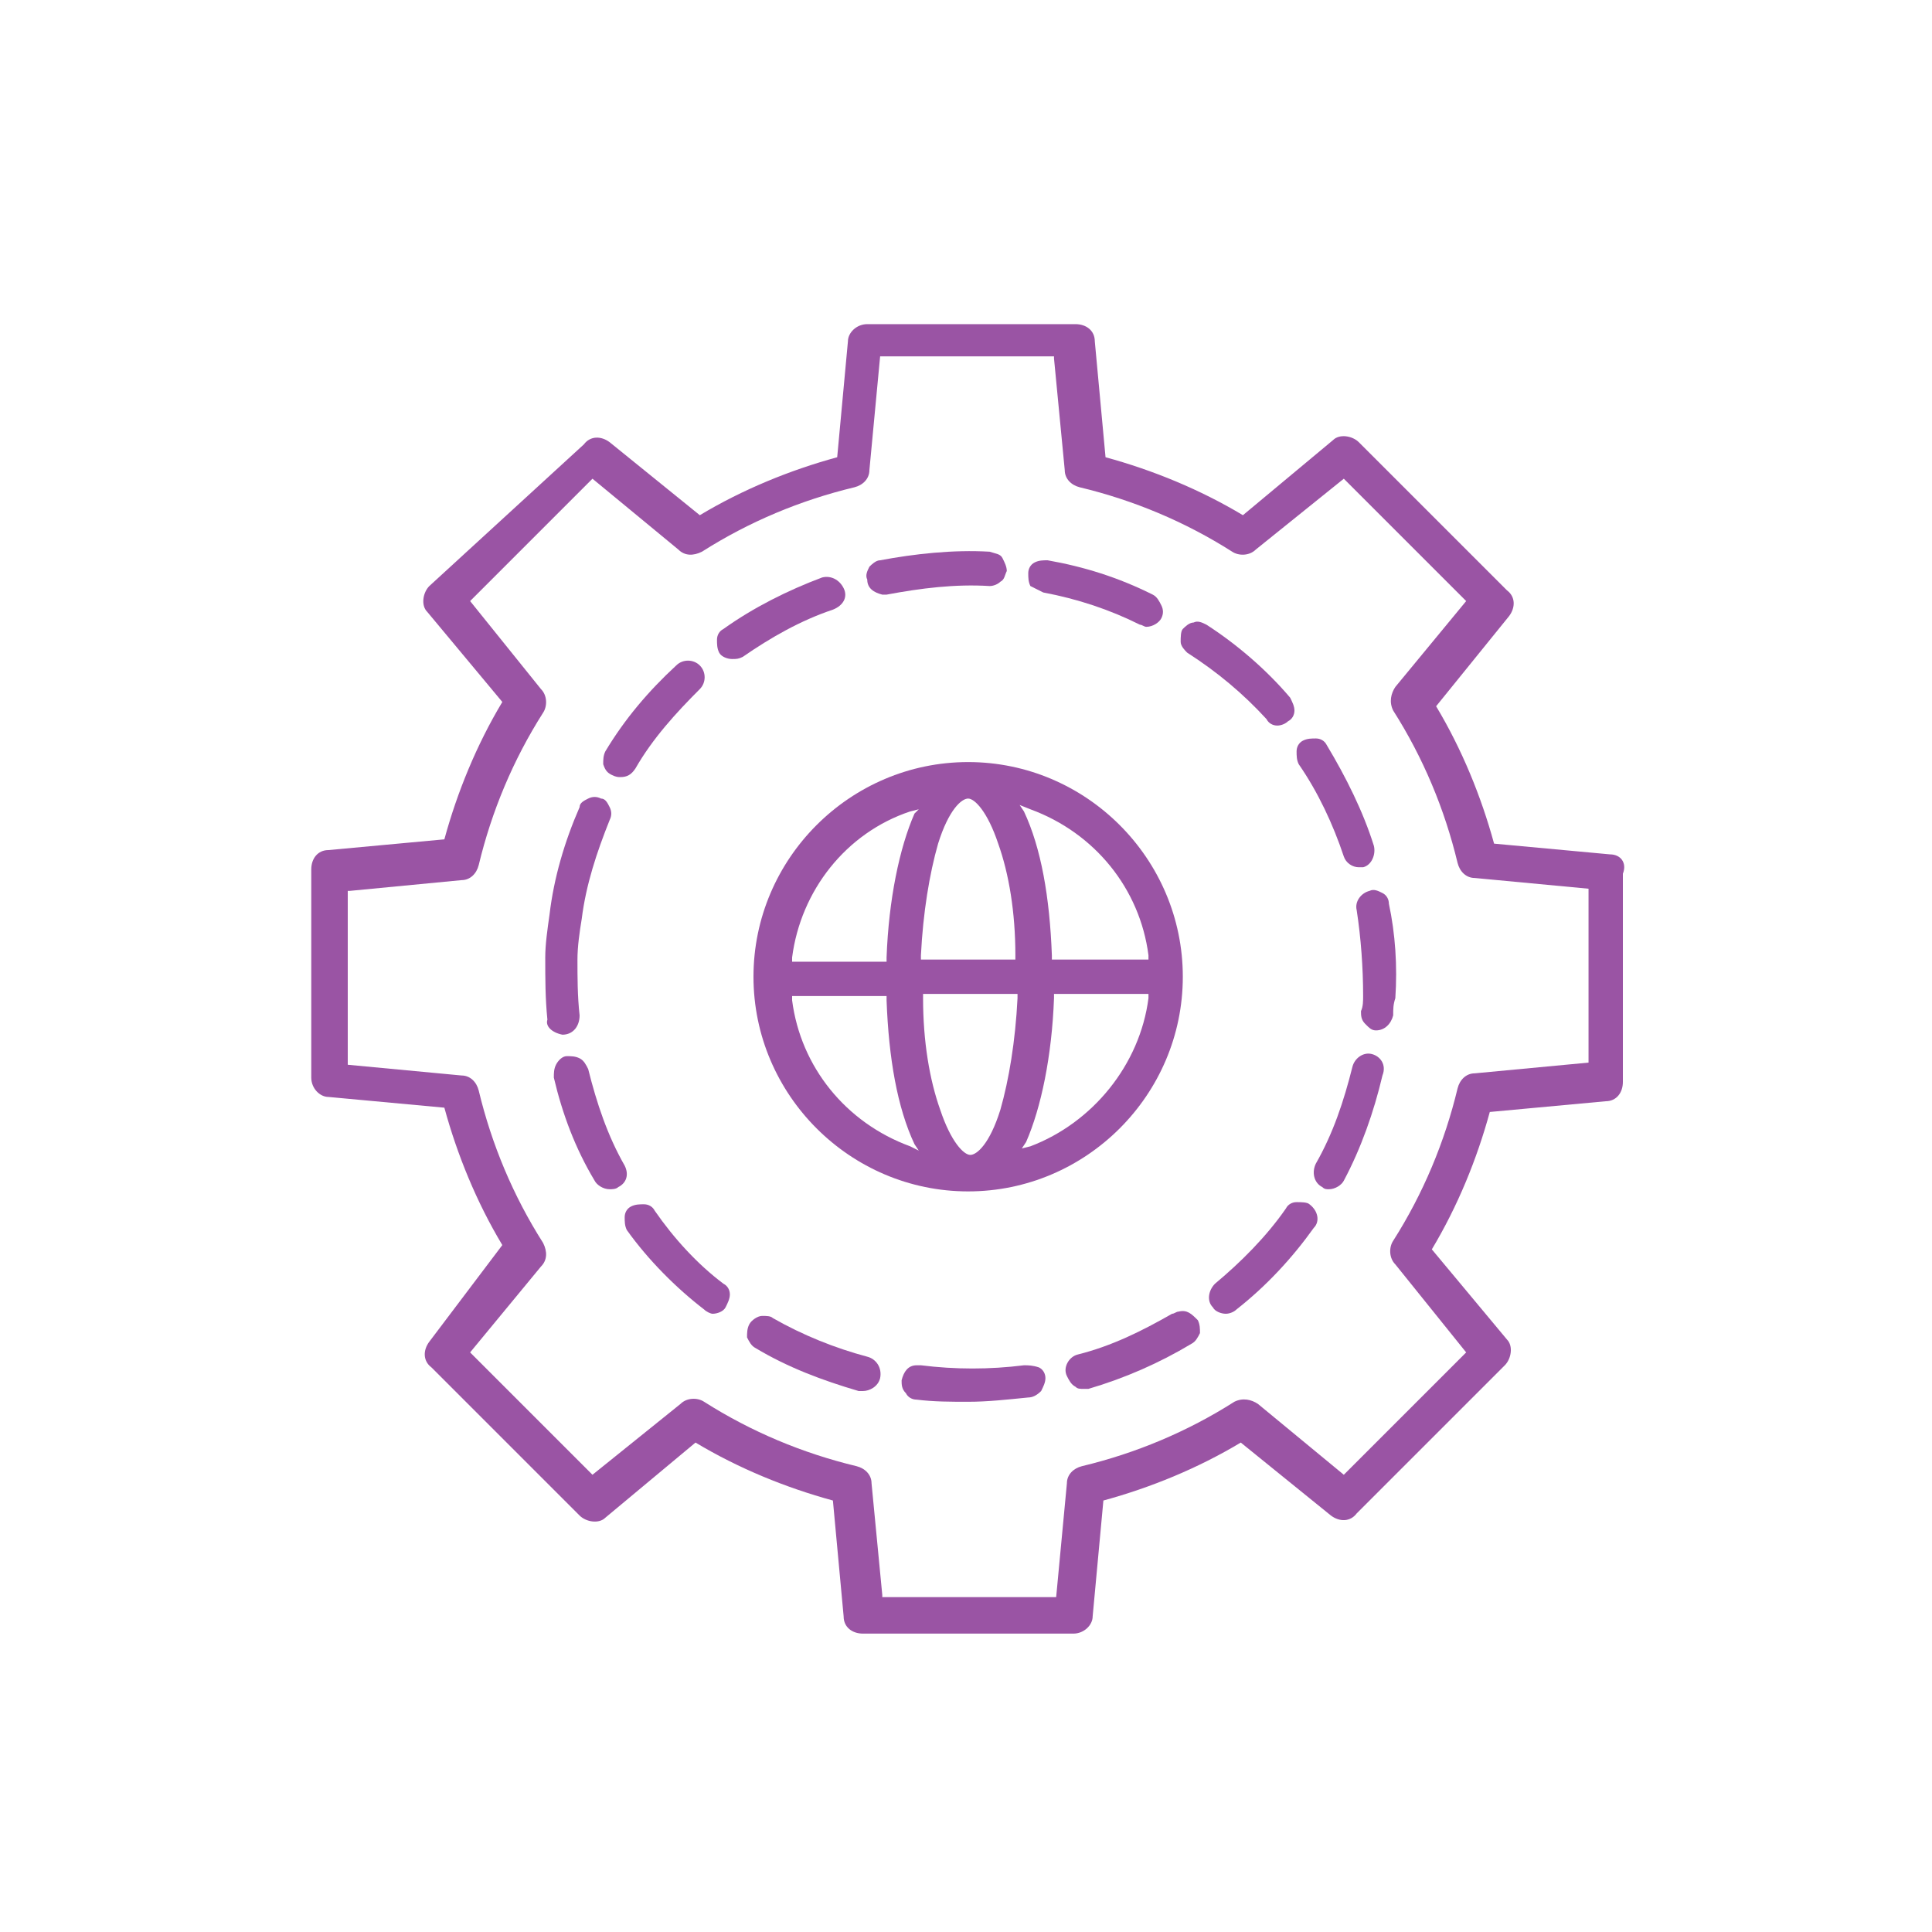 <?xml version="1.0" encoding="utf-8"?>
<!-- Generator: Adobe Illustrator 19.2.0, SVG Export Plug-In . SVG Version: 6.00 Build 0)  -->
<svg version="1.1" id="Layer_1" xmlns="http://www.w3.org/2000/svg" xmlns:xlink="http://www.w3.org/1999/xlink" x="0px" y="0px"
	 viewBox="0 0 90 90" style="enable-background:new 0 0 90 90;" xml:space="preserve">
<style type="text/css">
	.st0{display:none;}
	.st1{display:inline;fill:#9a54a4;}
	.st2{display:none;fill:#9a54a4;}
	.st3{fill:#9a54a4;}
</style>
<g class="st0">
	<path class="st1" d="M70.8,27.8v24.6h2.6V27.8c0-5-4.1-9-9-9h-6.5v2.6h6.5C67.9,21.4,70.8,24.3,70.8,27.8z"/>
	<path class="st1" d="M19.1,27.8c0-3.6,2.9-6.5,6.5-6.5H32v-2.6h-6.5c-5,0-9,4.1-9,9v24.6h2.6V27.8z"/>
	<rect x="34.6" y="75.6" class="st1" width="20.7" height="2.6"/>
	<rect x="43.7" y="52.4" class="st1" width="2.6" height="2.6"/>
	<rect x="38.5" y="52.4" class="st1" width="2.6" height="2.6"/>
	<rect x="48.8" y="52.4" class="st1" width="2.6" height="2.6"/>
	<path class="st1" d="M59.2,28.4l-8.5-4.9c1.3-1.7,2.1-4,2.1-6.7c0-3.9-0.9-8.4-7.8-8.4c-6.9,0-7.8,4.5-7.8,8.4
		c0,2.6,0.8,4.9,2.1,6.7l-8.5,4.9v3.3c0,2.8,1.8,5.2,3.9,5.2h20.7c2.1,0,3.9-2.4,3.9-5.2V28.4z M45,11c3.9,0,5.2,1.4,5.2,5.8
		c0,3.4-1.8,7.1-5.2,7.1c-3.4,0-5.2-3.7-5.2-7.1C39.8,12.4,41.1,11,45,11z M56.6,31.7c0,1.6-0.9,2.6-1.3,2.6H34.6
		c-0.4,0-1.3-1-1.3-2.6v-1.8l7.9-4.5c1.1,0.7,2.4,1.2,3.7,1.2c1.4,0,2.6-0.4,3.7-1.2l7.9,4.5V31.7z"/>
	<path class="st1" d="M25.6,63.4c0-3.9-0.9-8.4-7.8-8.4c-6.9,0-7.8,4.5-7.8,8.4c0,2.6,0.8,4.9,2.1,6.7l-8.5,4.9v3.3
		c0,2.8,1.8,5.2,3.9,5.2h20.7c2.1,0,3.9-2.4,3.9-5.2v-3.3L23.5,70C24.8,68.3,25.6,66,25.6,63.4z M17.8,57.5c3.9,0,5.2,1.4,5.2,5.8
		c0,3.4-1.8,7.1-5.2,7.1s-5.2-3.7-5.2-7.1C12.7,59,13.9,57.5,17.8,57.5z M29.5,78.2c0,1.6-0.9,2.6-1.3,2.6H7.5c-0.4,0-1.3-1-1.3-2.6
		v-1.8l7.9-4.5c1.1,0.7,2.4,1.2,3.7,1.2s2.6-0.4,3.7-1.2l7.9,4.5V78.2z"/>
	<path class="st1" d="M77.8,70c1.3-1.7,2.1-4,2.1-6.7c0-3.9-0.9-8.4-7.8-8.4c-6.9,0-7.8,4.5-7.8,8.4c0,2.6,0.8,4.9,2.1,6.7l-8.5,4.9
		v3.3c0,2.8,1.8,5.2,3.9,5.2h20.7c2.1,0,3.9-2.4,3.9-5.2v-3.3L77.8,70z M72.1,57.5c3.9,0,5.2,1.4,5.2,5.8c0,3.4-1.8,7.1-5.2,7.1
		c-3.4,0-5.2-3.7-5.2-7.1C66.9,59,68.2,57.5,72.1,57.5z M83.7,78.2c0,1.6-0.9,2.6-1.3,2.6H61.8c-0.4,0-1.3-1-1.3-2.6v-1.8l7.9-4.5
		c1.1,0.7,2.4,1.2,3.7,1.2c1.4,0,2.6-0.4,3.7-1.2l7.9,4.5V78.2z"/>
</g>
<g class="st0">
	<path class="st1" d="M38.9,68.3c-1.8,0-2.8,1-3.5,1.7c-0.6,0.6-0.9,0.9-1.7,0.9c-0.7,0-1-0.3-1.7-0.9c-0.7-0.7-1.7-1.7-3.5-1.7
		c-1.8,0-2.8,1-3.5,1.7c-0.6,0.6-0.9,0.9-1.7,0.9s-1-0.3-1.7-0.9c-0.7-0.7-1.7-1.7-3.5-1.7v2.6c0.7,0,1,0.3,1.7,0.9
		c0.7,0.7,1.7,1.7,3.5,1.7c1.8,0,2.8-1,3.5-1.7c0.6-0.6,0.9-0.9,1.7-0.9c0.7,0,1,0.3,1.7,0.9c0.7,0.7,1.7,1.7,3.5,1.7
		c1.8,0,2.8-1,3.5-1.7c0.6-0.6,0.9-0.9,1.7-0.9s1,0.3,1.7,0.9c0.7,0.7,1.7,1.7,3.5,1.7v-2.6c-0.7,0-1-0.3-1.7-0.9
		C41.7,69.3,40.7,68.3,38.9,68.3z"/>
	<rect x="18.2" y="14" class="st1" width="2.6" height="2.6"/>
	<rect x="23.4" y="14" class="st1" width="2.6" height="2.6"/>
	<rect x="28.6" y="14" class="st1" width="2.6" height="2.6"/>
	<rect x="18.2" y="21.8" class="st1" width="43.9" height="2.6"/>
	<rect x="18.2" y="26.9" class="st1" width="43.9" height="2.6"/>
	<rect x="18.2" y="32.1" class="st1" width="43.9" height="2.6"/>
	<rect x="18.2" y="37.3" class="st1" width="43.9" height="2.6"/>
	<rect x="18.2" y="42.4" class="st1" width="18.3" height="2.6"/>
	<rect x="18.2" y="47.6" class="st1" width="18.3" height="2.6"/>
	<rect x="18.2" y="52.8" class="st1" width="18.3" height="2.6"/>
	<rect x="18.2" y="58" class="st1" width="18.3" height="2.6"/>
	<rect x="18.2" y="76" class="st1" width="25.8" height="2.6"/>
	<path class="st1" d="M80.8,39.9c-4.2,0-8,1.2-10.9,3.1V31.6V14.8L58.8,3.7H10.5v41.1v2.9v38.8h59.4V57.9c0.2,0,0.4,0.1,0.5,0.1
		c5.4,0,11.6-7.3,11.6-16.8v-1.3H80.8z M59.6,8.1l5.9,5.9h-5.9V8.1z M67.3,83.8H13.1V47.6v-2.9V6.3H57v10.3h10.3v15V45
		c-2.1,2-3.3,4.3-3.3,6.5c0,1.2,0.4,2.4,1.2,3.5l-3.4,3.4c0,0-0.2,0.2-0.4,0.4v-7.3h-2.6v16.1l-1.9-1.9c0.7-1,1.2-2.2,1.2-3.5
		c0-5.4-7.3-11.6-16.8-11.6H40v1.3c0,9.5,6.3,16.8,11.6,16.8c1.2,0,2.4-0.4,3.5-1.2l3.4,3.4c0,0,0.2,0.2,0.4,0.4v7.3h2.6v-2.2v-5.9
		v-4.8c0-3.3,2.2-5.5,2.2-5.5l3.4-3.4c0.1,0.1,0.2,0.1,0.4,0.2V83.8z M52.5,61.3l-1.8,1.8l2.5,2.5c-0.5,0.3-1.1,0.5-1.6,0.5
		c-3.4,0-8.5-5.3-9-12.9c7.5,0.5,12.9,5.6,12.9,9c0,0.5-0.2,1.1-0.5,1.6L52.5,61.3z M70.5,55.4c-0.5,0-1.1-0.2-1.6-0.5l2.5-2.5
		l-1.8-1.8L67,53.1c-0.3-0.5-0.5-1.1-0.5-1.6c0-3.4,5.3-8.5,12.9-9C78.9,50,73.9,55.4,70.5,55.4z"/>
</g>
<g class="st0">
	<path class="st1" d="M27.7,53.4v9.1c0,1.9,1.5,3.4,3.4,3.4H32c0.2,0,0.4-0.1,0.6-0.2l6.8-6l-1.1-1.3l-6.6,5.8h-0.5
		c-0.9,0-1.7-0.8-1.7-1.7v-8.3l11.3,3c-0.1,0.6-0.2,1.2-0.2,1.8c0,5.7,4.6,10.3,10.3,10.3s10.3-4.6,10.3-10.3
		c0-5.7-4.6-10.3-10.3-10.3c-4.4,0-8.2,2.8-9.6,6.8l-12.1-3.2l-9.2-13.4c-0.2-0.2-0.4-0.4-0.7-0.4h-7.7v1.7h7.2L27.7,53.4z
		 M50.8,50.5c4.7,0,8.5,3.8,8.5,8.5c0,4.7-3.8,8.5-8.5,8.5c-4.7,0-8.5-3.8-8.5-8.5c0-0.5,0-0.9,0.1-1.4l3.3,0.9c0,0.2,0,0.3,0,0.5
		c0,2.8,2.3,5.1,5.1,5.1c2.8,0,5.1-2.3,5.1-5.1c0-2.8-2.3-5.1-5.1-5.1c-2.1,0-3.8,1.2-4.6,3l-3.3-0.9C44,52.8,47.2,50.5,50.8,50.5z
		 M49.2,59.5c0.2,0.7,0.8,1.3,1.6,1.3c0.9,0,1.7-0.8,1.7-1.7c0-0.9-0.8-1.7-1.7-1.7c-0.5,0-0.9,0.2-1.2,0.5l-1.8-0.5
		c0.6-1,1.7-1.7,3-1.7c1.9,0,3.4,1.5,3.4,3.4c0,1.9-1.5,3.4-3.4,3.4c-1.9,0-3.4-1.5-3.4-3.4c0,0,0,0,0,0L49.2,59.5z"/>
	<path class="st1" d="M37.4,25.2l-7.7,7.7l1.2,1.2l2.3-2.3h6.5V30h-4.8l3.4-3.4h7l4.9,4.9c0.2,0.2,0.4,0.3,0.6,0.3h4.8l3.4,3.4H24.3
		c-0.5,0-0.9,0.4-0.9,0.9v3.4c0,0.2,0,0.3,0.1,0.5l6.8,10.3c0.1,0.2,0.3,0.3,0.5,0.3l8.5,2.6l0.5-1.6L31.7,49l-5.8-8.7h37.8l-5.9,8
		l1.4,1l6.8-9.4c0.1-0.1,0.2-0.3,0.2-0.5V36c0-0.5-0.4-0.9-0.9-0.9h-3.9l-4.9-4.9c-0.2-0.2-0.4-0.3-0.6-0.3h-4.8l-4.9-4.9
		c-0.2-0.2-0.4-0.3-0.6-0.3H38C37.7,24.9,37.5,25,37.4,25.2z M64.5,38.6H25.2v-1.7h39.3V38.6z"/>
	<rect x="41.4" y="30" class="st1" width="1.7" height="1.7"/>
	<path class="st1" d="M8.2,39.8c2.2-12.4,10.9-22.7,22.8-27l4-1.4l-2.7,4.6c-0.1,0.3-0.2,0.5-0.1,0.8c0.1,0.3,0.3,0.5,0.5,0.7
		c0.2,0.1,0.5,0.2,0.8,0.1c0.3-0.1,0.5-0.3,0.7-0.5v0l3.7-6.3C38,10.5,38,10.2,38,9.9c-0.1-0.3-0.3-0.5-0.5-0.7l-6.3-3.7
		c-0.2-0.1-0.4-0.1-0.5-0.1c-0.4,0-0.8,0.2-0.9,0.5c-0.1,0.3-0.2,0.5-0.1,0.8c0.1,0.3,0.3,0.5,0.5,0.7l3.6,2.1l-3.2,1.1
		c-12.7,4.5-22,15.5-24.4,28.8c-1.1,6.5-0.6,13.1,1.7,19.3c0.1,0.3,0.3,0.5,0.6,0.6c0.3,0.1,0.6,0.1,0.8,0c0.3-0.1,0.5-0.3,0.6-0.6
		c0.1-0.3,0.1-0.6,0-0.8C7.7,52.2,7.1,45.9,8.2,39.8z"/>
	<path class="st1" d="M70.6,68.1c-0.3,0-0.6,0.2-0.7,0.4c-8.1,9.6-20.7,14.2-33.1,12c-5.9-1-11.5-3.6-16.2-7.5l-3.4-2.8h5.2
		c0.6,0,1.1-0.5,1.1-1.1s-0.5-1.1-1.1-1.1h-7.1c-0.4,0-0.7,0-0.9,0.2c-0.2,0.2-0.4,0.4-0.4,0.7l0,0.1l0,0l0,7.3
		c0,0.6,0.5,1.1,1.1,1.1s1.1-0.5,1.1-1.1v-4.3l2.6,2.2c5.1,4.3,11.2,7.1,17.6,8.3c2.1,0.4,4.3,0.6,6.4,0.6
		c11.1,0,21.6-4.9,28.7-13.3c0.2-0.2,0.3-0.5,0.3-0.8c0-0.3-0.2-0.6-0.4-0.7C71.1,68.2,70.9,68.1,70.6,68.1z"/>
	<path class="st1" d="M84.2,54.5c-0.1-0.3-0.4-0.4-0.7-0.5c-0.3-0.1-0.6,0-0.8,0.1l-3.8,2.2l0.7-3.9c1.7-9.8-0.5-19.7-6.2-27.9
		c-5.7-8.2-14.3-13.6-24.1-15.4c-0.3-0.1-0.6,0-0.8,0.2c-0.2,0.2-0.4,0.4-0.5,0.7c-0.1,0.3,0,0.6,0.2,0.8c0.2,0.2,0.4,0.4,0.7,0.5
		c9.3,1.6,17.3,6.8,22.7,14.5c5.4,7.7,7.5,17,5.8,26.2l-0.7,4.2l-2.5-4.4c-0.3-0.5-1-0.7-1.5-0.4c-0.3,0.1-0.4,0.4-0.5,0.7
		c-0.1,0.3,0,0.6,0.1,0.8l3.7,6.3c0.1,0.3,0.4,0.4,0.7,0.5c0.3,0.1,0.6,0,0.8-0.1l6.3-3.7c0.3-0.1,0.4-0.4,0.5-0.7
		C84.4,55,84.4,54.7,84.2,54.5z"/>
</g>
<g class="st0">
	<path class="st1" d="M69.4,16.9c-3.8,0-6.9,3.1-6.9,6.9v29.4h2c0-2.7,2.2-4.9,4.9-4.9c2.7,0,4.9,2.2,4.9,4.9c0,2.7-2.2,4.9-4.9,4.9
		H15.5V24.8h45.1v-2h-47V60h55.8c3.8,0,6.9-3.1,6.9-6.9V23.8C76.3,20,73.2,16.9,69.4,16.9z M74.3,48.4c-1.2-1.3-3-2.1-4.9-2.1
		c-1.9,0-3.7,0.8-4.9,2.1V23.8c0-2.7,2.2-4.9,4.9-4.9c2.7,0,4.9,2.2,4.9,4.9V48.4z"/>
	<path class="st1" d="M45,32.6v-2h-2.7v-2.9h-2v2.9H24.8v-2.9h-2v2.9h-2.9v2h2.9v17.6h-2.9v2h2.9v2.9h2v-2.9h15.5v2.9h2v-2.9H45v-2
		h-2.7V32.6H45z M40.3,50.2H24.8V32.6h15.5V50.2z"/>
	<path class="st1" d="M13.6,71.8h62.7V62H13.6V71.8z M15.5,63.9h58.8v5.9h-7.8v-2h-2v2h-2v-2h-2v2h-2v-2h-2v2h-2v-2h-2v2h-2v-2h-2v2
		h-2v-2h-2v2h-2v-2h-2v2h-2v-2h-2v2h-2v-2h-2v2h-2v-2h-2v2h-2v-2h-2v2h-2v-2h-2v2h-2v-2h-2v2h-2V63.9z"/>
	<rect x="70.4" y="65.9" class="st1" width="2" height="2"/>
</g>
<g class="st0">
	<path class="st1" d="M76.5,65.1H54.6c-3.5,0-6.3,2.8-6.3,6.3c0,0.6,0.5,1.2,1.2,1.2h32.2c0.6,0,1.2-0.5,1.2-1.2
		C82.8,67.9,80,65.1,76.5,65.1z M50.7,70.3l0.2-0.5c0.6-1.5,2.1-2.5,3.7-2.5h21.8c1.6,0,3.1,1,3.7,2.5l0.2,0.5H50.7z"/>
	<path class="st1" d="M38.2,49.5l14.3-4.4l2.4,7.9l-0.2,0.1c-1.5,0.9-2.1,2.7-1.6,4.3c0.6,2,2.7,3.1,4.7,2.5l17.6-5.4
		c2-0.6,3.1-2.7,2.5-4.7c-0.5-1.6-2-2.7-3.7-2.6l-0.3,0L67,24.8l0.2-0.1c1.5-0.9,2.1-2.7,1.6-4.3c-0.6-2-2.7-3.1-4.7-2.5l-17.6,5.4
		c-2,0.6-3.1,2.7-2.5,4.7c0.5,1.6,2,2.7,3.8,2.7l0.3,0l2.4,7.9l-14.3,4.4L36,42.5c-0.2-0.5-0.8-0.8-1.4-0.7l-24.3,7.4
		c-2.6,0.8-4,3.5-3.2,6.1c0.8,2.6,3.5,4,6.1,3.2l24.3-7.4c0.6-0.2,0.9-0.7,0.8-1.3L38.2,49.5z M12.4,56.3c-1.4,0.4-2.8-0.4-3.2-1.7
		c-0.4-1.4,0.4-2.8,1.7-3.2l23.2-7.1l1.5,4.9L12.4,56.3z M75.7,50.5c0.2,0.8-0.2,1.6-1,1.9l-17.6,5.4c-0.8,0.2-1.6-0.2-1.9-1
		c-0.2-0.8,0.2-1.6,1-1.8l17.6-5.4C74.6,49.3,75.5,49.7,75.7,50.5z M46.2,27.2c-0.2-0.8,0.2-1.6,1-1.9L64.8,20
		c0.8-0.2,1.6,0.2,1.9,1c0.2,0.8-0.2,1.6-1,1.9l-17.6,5.4C47.3,28.4,46.5,28,46.2,27.2z M50.3,29.9l14.6-4.5l6.8,22.4l-14.6,4.5
		L50.3,29.9z M37.5,47.3L36.7,45l14.4-4.4l0.7,2.4L37.5,47.3z"/>
</g>
<g class="st0">
	<path class="st1" d="M75.5,28.7H45.6v54h39.9v-44L75.5,28.7z M76.2,32.7l5.4,5.4h-5.4V32.7z M48,80.4V31h25.8v9.4h9.4v39.9H48z"/>
	<rect x="52.7" y="35.7" class="st1" width="16.4" height="2.3"/>
	<rect x="52.7" y="40.4" class="st1" width="16.4" height="2.3"/>
	<rect x="52.7" y="45.1" class="st1" width="25.8" height="2.3"/>
	<rect x="52.7" y="49.8" class="st1" width="25.8" height="2.3"/>
	<rect x="52.7" y="54.5" class="st1" width="25.8" height="2.3"/>
	<rect x="52.7" y="59.2" class="st1" width="25.8" height="2.3"/>
	<rect x="52.7" y="63.9" class="st1" width="25.8" height="2.3"/>
	<rect x="52.7" y="68.6" class="st1" width="25.8" height="2.3"/>
	<rect x="52.7" y="73.3" class="st1" width="25.8" height="2.3"/>
	<path class="st1" d="M19.8,49c3.5-0.3,6.7-1.7,9.3-4.2c2.8-2.8,4.3-6.4,4.3-10.3c0-3.8-1.4-7.4-4.1-10.1l0.2-0.2
		c0.4,0.4,1.1,0.4,1.5,0c0.2-0.2,0.3-0.5,0.3-0.8c0-0.3-0.1-0.6-0.3-0.8l-1.4-1.4c-0.4-0.4-1.1-0.4-1.5,0c-0.2,0.2-0.3,0.5-0.3,0.8
		c0,0.3,0.1,0.5,0.3,0.7l-0.3,0.3c-2.2-1.7-4.7-2.7-7.4-3c0.7-0.5,1.2-1.3,1.2-2.2c0-1.1-0.7-2-1.6-2.5V9.9h25.8v9.4H55v7h2.3v-8.7
		L47.3,7.5H17.4v7.8c-0.8,0.5-1.4,1.3-1.4,2.4c0,0.9,0.5,1.7,1.2,2.2c-3.3,0.3-6.4,1.8-8.8,4.2c-2.8,2.8-4.3,6.4-4.3,10.3
		S5.6,42,8.4,44.8c2.5,2.5,5.6,3.9,9.1,4.2v12.6h25.8v-2.3H19.8V49z M48,11.5l5.4,5.4H48V11.5z M18.7,16.4c0.7,0,1.2,0.5,1.2,1.2
		c0,0.7-0.5,1.2-1.2,1.2c-0.7,0-1.2-0.5-1.2-1.2C17.5,17,18,16.4,18.7,16.4z M6.2,34.4c0-6.9,5.6-12.5,12.5-12.5s12.5,5.6,12.5,12.5
		s-5.6,12.5-12.5,12.5S6.2,41.3,6.2,34.4z"/>
	<path class="st1" d="M20.7,35.4c0-0.7-0.4-1.4-1-1.7v-4.5c0-0.6-0.5-1-1-1c-0.6,0-1,0.5-1,1v4.5c-0.6,0.4-1,1-1,1.7
		c0,1.1,0.9,2,2,2C19.8,37.4,20.7,36.5,20.7,35.4z M18,35.5c0-0.4,0.3-0.7,0.7-0.7c0.4,0,0.7,0.3,0.7,0.7c0,0.4-0.3,0.7-0.7,0.7
		C18.3,36.2,18,35.9,18,35.5z"/>
</g>
<path class="st2" d="M73.3,50.3c0.3-0.2,1-1.1,1.5-1.6h0l0,0c0.2-0.3,0.4-0.5,0.4-0.5l0,0c8.6-9.2,8.4-23.8-0.6-32.7
	c-8.2-8.2-21.5-9.2-30.8-2.1l-0.1,0c0,0-0.1,0.1-0.1,0.1c-0.1,0-0.1,0.1-0.2,0.1c-0.1,0.1-0.3,0.2-0.4,0.3c-0.5,0.4-1,0.9-1.6,1.4
	L39.9,17l-0.1-0.1c-8-3.4-17.1-1.7-23.2,4.4c-7.3,7.3-8.2,19.1-2.1,27.5l0.1,0.2l-0.1,0.1c-0.5,0.5-1.9,2.3-1.9,4.2
	c0,3.6,2.9,6.5,6.5,6.5h0.2V60c0,3.6,2.9,6.5,6.5,6.5h0.2v0.2c0,3.6,2.9,6.5,6.5,6.5h0.2v0.2c0,3.6,2.9,6.5,6.5,6.5
	c1.7,0,3.3-1.1,4-1.8l0.2-0.1l3.2,3.2c0.1,0.1,2.1,2.1,4.4,2.1c2.9,0,5.3-1.9,6.2-4.6l0.1-0.3l0.3,0.2c0.8,0.6,2.1,1.4,3.5,1.4
	c3.1,0,5.7-2.2,6.3-5.2l0.1-0.3l0.3,0.1c0.6,0.2,1.2,0.4,1.7,0.4c3.6,0,6.5-2.9,6.5-6.5c0-1.4-0.8-2.7-1.4-3.5l-0.2-0.3l0.3-0.1
	c2.8-0.8,4.6-3.3,4.6-6.2c0-2.2-1.9-4.2-2.1-4.4L73.3,50.3z M43.7,17.3c8.1-7.7,21-7.6,28.9,0.3c8,8,8,21,0.1,29.1l-1.5,1.5
	l-0.2-0.2L55.6,32.7l0-10.9h-7.1l-8.8,8.8c-0.5,0.5-1.6,1.3-2.3,1.3c-2,0-3.6-1.6-3.6-3.6c0-0.7,0.7-1.8,1.3-2.3L43.7,17.3z
	 M20.9,56c-0.3,0.2-1.2,0.9-1.9,0.9c-2,0-3.6-1.6-3.6-3.6c0-0.7,0.7-1.7,0.9-1.9l0.1-0.2l0.2,0.2c0.1,0.1,0.1,0.1,0.2,0.2l0.2,0.2
	l0,0l4.1,4.1L20.9,56z M27.6,62.7c-0.3,0.2-1.2,0.9-1.9,0.9c-2,0-3.6-1.6-3.6-3.6c0-0.7,0.7-1.7,0.9-1.9l0.2-0.2l4.6,4.6L27.6,62.7z
	 M34.3,69.4c-0.3,0.2-1.2,0.9-1.9,0.9c-2,0-3.6-1.6-3.6-3.6c0-0.7,0.7-1.7,0.9-1.9l0.2-0.2l4.6,4.6L34.3,69.4z M41,76.1
	c-0.3,0.2-1.2,0.9-1.9,0.9c-2,0-3.6-1.6-3.6-3.6c0-0.7,0.7-1.7,0.9-1.9l0.2-0.2l4.6,4.6L41,76.1z M75.1,60.9c-0.7,0.7-1.6,1-2.5,1h0
	c-0.7,0-1.7-0.7-2.3-1.2h0l-0.1-0.1L55.2,45.6c-0.5-0.5-1.5-0.5-2,0c-0.6,0.6-0.6,1.5,0,2l18.4,18.4c0.5,0.5,1.3,1.6,1.3,2.3
	c0,2-1.6,3.6-3.6,3.6c-0.8,0-1.9-0.8-2.3-1.2L48.5,52.3c-0.3-0.3-0.6-0.4-1-0.4c0,0,0,0,0,0c-0.4,0-0.7,0.2-1,0.4
	c-0.3,0.3-0.4,0.6-0.4,1c0,0.4,0.2,0.7,0.4,1l16.7,16.7c0.5,0.5,1.3,1.6,1.3,2.3c0,2-1.6,3.6-3.6,3.6c-0.8,0-1.9-0.8-2.3-1.2
	l-3.3-3.3l-0.6-0.6L41.8,59c-0.3-0.3-0.6-0.4-1-0.4c0,0,0,0,0,0c-0.4,0-0.7,0.2-1,0.4c-0.3,0.3-0.4,0.6-0.4,1c0,0.4,0.2,0.7,0.4,1
	l13.4,13.4c0.5,0.5,1.3,1.6,1.3,2.3c0,1-0.4,1.9-1,2.5c-0.7,0.7-1.6,1-2.5,1c-0.7,0-1.8-0.7-2.3-1.2L22.7,53.3l-4.5-4.5
	c-3.2-3.4-5-7.8-5-12.6c0-4.9,1.9-9.5,5.3-12.9c4.9-4.9,12.1-6.6,18.8-4.3l0.3,0.1l-4.7,4.7C32.9,24.1,31,26,31,28.2
	c0,1.7,0.7,3.3,1.9,4.6c1.2,1.2,2.8,1.9,4.6,1.9h0c2.2,0,4.2-1.9,4.4-2.1l8-7.9h3v9.2L74.9,56c0.5,0.5,1.3,1.6,1.3,2.3
	C76.2,59.3,75.8,60.2,75.1,60.9z"/>
<g class="st0">
	<rect x="80.6" y="21.3" class="st1" width="2.4" height="35.6"/>
	<polygon class="st1" points="73.5,7 73.5,9.4 78.9,9.4 59.2,29.1 47.4,17.2 30.8,33.8 17.7,20.8 7,31.5 7,56.9 9.4,56.9 9.4,32.4 
		17.7,24.1 30.8,37.2 47.4,20.6 59.2,32.4 80.6,11.1 80.6,16.5 83,16.5 83,7 	"/>
	<polygon class="st1" points="9.4,9.4 68.7,9.4 68.7,7 7,7 7,24.8 9.4,24.8 	"/>
	<rect x="11.8" y="49.7" class="st1" width="66.4" height="2.4"/>
	<path class="st1" d="M77,64.6c0-3.6-0.8-7.7-7.1-7.7s-7.1,4.1-7.1,7.7c0,2.4,0.7,4.5,1.9,6.1L58,74.5l-7.7-3.9
		c1.1-1.6,1.8-3.7,1.8-6.1c0-3.6-0.8-7.7-7.1-7.7s-7.1,4.1-7.1,7.7c0,2.4,0.7,4.5,1.8,6.1L32,74.5l-6.7-3.8c1.2-1.6,1.9-3.7,1.9-6.1
		c0-3.6-0.8-7.7-7.1-7.7S13,61,13,64.6c0,2.4,0.7,4.5,1.9,6.1L7,75.2v3.1c0,2.6,1.6,4.7,3.6,4.7h68.8c1.9,0,3.6-2.2,3.6-4.7v-3.1
		l-7.8-4.5C76.3,69.1,77,67,77,64.6z M69.9,59.2c3.6,0,4.7,1.3,4.7,5.3c0,3.2-1.7,6.5-4.7,6.5c-3.1,0-4.7-3.4-4.7-6.5
		C65.2,60.5,66.3,59.2,69.9,59.2z M45,59.2c3.6,0,4.7,1.3,4.7,5.3c0,3.2-1.7,6.5-4.7,6.5s-4.7-3.4-4.7-6.5
		C40.3,60.5,41.4,59.2,45,59.2z M20.1,59.2c3.6,0,4.7,1.3,4.7,5.3c0,3.2-1.7,6.5-4.7,6.5s-4.7-3.4-4.7-6.5
		C15.3,60.5,16.5,59.2,20.1,59.2z M80.6,78.2c0,1.5-0.8,2.4-1.2,2.4H10.6c-0.4,0-1.2-0.9-1.2-2.4v-1.7l7.2-4.1
		c1,0.7,2.2,1.1,3.4,1.1c1.3,0,2.4-0.4,3.4-1.1l7.2,4.1v2.9h2.4v-2.8l8.4-4.2c1,0.7,2.2,1.1,3.5,1.1s2.4-0.4,3.5-1.1l8.4,4.2v2.8
		h2.4v-2.9l7.2-4.1c1,0.7,2.2,1.1,3.4,1.1s2.4-0.4,3.4-1.1l7.2,4.1V78.2z"/>
</g>
<g class="st0">
	<path class="st1" d="M69.9,21.3c3.9,0,7.1-3.2,7.1-7.1c0-3.9-3.2-7.1-7.1-7.1s-7.1,3.2-7.1,7.1C62.8,18.1,66,21.3,69.9,21.3z
		 M69.9,9.4c2.6,0,4.7,2.1,4.7,4.7c0,2.6-2.1,4.7-4.7,4.7c-2.6,0-4.7-2.1-4.7-4.7C65.2,11.5,67.3,9.4,69.9,9.4z"/>
	<path class="st1" d="M77,64.6c0-3.6-0.8-7.7-7.1-7.7s-7.1,4.1-7.1,7.7c0,2.4,0.7,4.5,1.9,6.1L58,74.5l-7.7-3.9
		c1.1-1.6,1.8-3.7,1.8-6.1c0-3.6-0.8-7.7-7.1-7.7s-7.1,4.1-7.1,7.7c0,2.4,0.7,4.5,1.8,6.1L32,74.5l-6.7-3.8c1.2-1.6,1.9-3.7,1.9-6.1
		c0-3.6-0.8-7.7-7.1-7.7S13,61,13,64.6c0,2.4,0.7,4.5,1.9,6.1L7,75.2v3.1c0,2.6,1.6,4.7,3.6,4.7h68.8c1.9,0,3.6-2.2,3.6-4.7v-3.1
		l-7.8-4.5C76.3,69.1,77,67,77,64.6z M69.9,59.2c3.6,0,4.7,1.3,4.7,5.3c0,3.2-1.7,6.5-4.7,6.5c-3.1,0-4.7-3.4-4.7-6.5
		C65.2,60.5,66.3,59.2,69.9,59.2z M45,59.2c3.6,0,4.7,1.3,4.7,5.3c0,3.2-1.7,6.5-4.7,6.5s-4.7-3.4-4.7-6.5
		C40.3,60.5,41.4,59.2,45,59.2z M20.1,59.2c3.6,0,4.7,1.3,4.7,5.3c0,3.2-1.7,6.5-4.7,6.5s-4.7-3.4-4.7-6.5
		C15.3,60.5,16.5,59.2,20.1,59.2z M80.6,78.2c0,1.5-0.8,2.4-1.2,2.4H10.6c-0.4,0-1.2-0.9-1.2-2.4v-1.7l7.2-4.1
		c1,0.7,2.2,1.1,3.4,1.1c1.3,0,2.4-0.4,3.4-1.1l7.2,4.1v2.9h2.4v-2.8l8.4-4.2c1,0.7,2.2,1.1,3.5,1.1s2.4-0.4,3.5-1.1l8.4,4.2v2.8
		h2.4v-2.9l7.2-4.1c1,0.7,2.2,1.1,3.4,1.1s2.4-0.4,3.4-1.1l7.2,4.1V78.2z"/>
	<path class="st1" d="M73.5,23.6h-2.9H69H67c-5.2,0-9.5,4.3-9.5,9.5v16.6h-4.3c-0.1-0.9-0.5-1.7-1.1-2.3l-6.5-6.5l1.3-1.3l-1.5-1.5
		l-1.3,1.3l-0.9-0.9c1-1.9,1.6-4.1,1.6-6.2c0-1-0.2-2.1-0.2-2.6c-1.2-6.4-6.7-11.2-13.2-11.3c-0.3,0-0.6,0-0.8,0l-0.1,0
		c-0.5,0-1,0.1-1.5,0.2c-6.3,1-11.1,6.1-11.6,12.4c0,0.1,0,0.2,0,0.4c0,0.2,0,0.4,0,0.6l0,0.1c0,0,0,0.1,0,0.2c0,0.2,0,0.3,0,0.5
		l0,0.1c0,0.4,0.1,0.7,0.1,0.7l0,0c0,0.3,0.1,0.7,0.2,1.1l0,0.1c0.1,0.4,0.2,0.9,0.4,1.4c1.8,5.8,7.1,9.7,13.1,9.7
		c2.2,0,4.5-0.6,6.4-1.6l0.9,0.9l-1.3,1.3l1.5,1.5l1.3-1.3l3.1,3.1H9.4V14.2h49.8v-2.4H7v40.3h38.4l1,1c0.8,0.8,1.8,1.2,2.9,1.2
		c1.6,0,2.9-0.9,3.6-2.2h4.7h1H67V40.3h-2.4v9.5h-4.7V33.1c0-3.9,3.2-7.1,7.1-7.1H69h1.6h2.9c3.9,0,7.1,3.2,7.1,7.1v16.6h-4.7v-9.5
		h-2.4v11.9H83v-19C83,27.9,78.7,23.6,73.5,23.6z M31.1,43.8c-4.8,0-9-2.9-10.8-7.4c-0.8-2.2-0.9-3.9-0.8-4.8l0-0.1
		c0.3-5.2,4-9.6,9-10.8c0.3-0.1,1.8-0.4,3.4-0.3c5.3,0.4,9.7,4.3,10.7,9.5c0.2,0.8,0.2,2,0.2,2l0,0.1C42.8,38.5,37.5,43.8,31.1,43.8
		z M39.4,43.1c1.1-0.8,2-1.7,2.8-2.8l0.6,0.6l-2.8,2.8L39.4,43.1z M49.3,52.2c-0.5,0-1-0.2-1.4-0.6l-6.5-6.5l2.8-2.8l6.5,6.5
		c0.4,0.4,0.6,0.9,0.6,1.4C51.3,51.4,50.4,52.2,49.3,52.2z"/>
	<path class="st1" d="M33.3,32.8H33v-6.7h-3.8v6.7h-0.4v-2.6h-3.8v4.3h12v-6.3h-3.8V32.8z M27.2,32.8h-0.4V32h0.4V32.8z M31.3,32.8
		h-0.4v-5h0.4V32.8z M35.1,29.9h0.4v2.9h-0.4V29.9z"/>
	<path class="st1" d="M41.9,30.4L41.9,30.4c-0.8-5.3-5.3-9.2-10.7-9.3c-0.6,0-1.1,0-1.7,0.1c-5.3,0.8-9.3,5.2-9.4,10.6l0,0l0,0.3
		c0,0.5,0,1,0.1,1.5l0.1,0.5l0,0c1,5.1,5.5,8.9,10.7,8.9c6,0,10.9-4.9,10.9-10.9C42,31.5,42,30.9,41.9,30.4z M31.1,40.9
		c-4.9,0-8.8-4-8.8-8.8c0-4.9,4-8.8,8.8-8.8s8.8,4,8.8,8.8C40,37,36,40.9,31.1,40.9z"/>
</g>
<g class="st0">
	<path class="st1" d="M45.4,23.1c2.5,0,4.5-2,4.5-4.5c0-2.5-2-4.5-4.5-4.5s-4.5,2-4.5,4.5C40.9,21.1,42.9,23.1,45.4,23.1z
		 M45.4,15.9c1.5,0,2.7,1.2,2.7,2.8s-1.2,2.8-2.7,2.8c-1.5,0-2.8-1.2-2.8-2.8S43.9,15.9,45.4,15.9z"/>
	<rect x="44.5" y="27.2" class="st1" width="1.8" height="1.8"/>
	<rect x="44.5" y="30.1" class="st1" width="1.8" height="1.8"/>
	<path class="st1" d="M62.2,32.6c1.8,0.3,3.4-1,3.7-2.7c0.3-1.8-0.9-3.4-2.7-3.7c-1.7-0.3-3.4,0.9-3.7,2.7
		C59.2,30.7,60.5,32.3,62.2,32.6z M59.9,29c0.2-1.5,1.7-2.6,3.3-2.4c1.5,0.2,2.6,1.7,2.4,3.2c-0.2,1.6-1.7,2.6-3.2,2.4
		C60.7,32,59.6,30.5,59.9,29z"/>
	<path class="st1" d="M62.3,31.8c1.3,0.2,2.6-0.7,2.8-2.1c0.2-1.3-0.7-2.6-2-2.8c-1.3-0.2-2.6,0.7-2.8,2C60,30.3,61,31.6,62.3,31.8z
		 M60.6,29.1c0.2-1.1,1.2-1.9,2.4-1.7c1.1,0.2,1.9,1.2,1.7,2.4c-0.2,1.1-1.2,1.9-2.4,1.8C61.3,31.3,60.5,30.2,60.6,29.1z"/>
	<path class="st1" d="M61.6,29.8c0.1,0.7,0.6,1.1,1.1,1.1c0.4,0.1,0.7-0.1,1-0.3c0.1-0.1,0.1-0.2,0-0.3c-0.1-0.1-0.2-0.1-0.3,0
		c-0.2,0.2-0.5,0.3-0.7,0.2c-0.3-0.1-0.6-0.3-0.7-0.7l0.8,0.1c0.1,0,0.2-0.1,0.2-0.2c0-0.1-0.1-0.2-0.2-0.2l-0.9-0.1
		c0-0.1,0-0.3,0.1-0.4l0.9,0.1c0.1,0,0.2-0.1,0.2-0.2c0-0.1-0.1-0.2-0.2-0.2l-0.8-0.1c0.2-0.3,0.6-0.5,0.9-0.4
		c0.2,0,0.5,0.2,0.6,0.4c0.1,0.1,0.2,0.1,0.3,0.1c0.1-0.1,0.1-0.2,0.1-0.3c-0.2-0.3-0.5-0.5-0.9-0.6c-0.5-0.1-1.1,0.2-1.4,0.7
		l-0.3,0c-0.1,0-0.2,0.1-0.2,0.2c0,0.1,0.1,0.2,0.2,0.2l0.2,0c0,0.1-0.1,0.2-0.1,0.4l-0.2,0c-0.1,0-0.2,0.1-0.2,0.2
		c0,0.1,0.1,0.2,0.2,0.2L61.6,29.8z"/>
	<path class="st1" d="M26,39.6c2.1-0.3,3.4-2.3,3.1-4.3c-0.3-2-2.2-3.4-4.3-3.1c-2,0.3-3.5,2.2-3.1,4.3C22,38.5,23.9,39.9,26,39.6z
		 M24.8,32.6c1.8-0.3,3.5,0.9,3.8,2.7c0.3,1.8-0.9,3.5-2.7,3.8c-1.8,0.3-3.5-0.9-3.8-2.8C21.8,34.6,23,32.9,24.8,32.6z"/>
	<path class="st1" d="M25.8,38.7c1.6-0.3,2.6-1.8,2.4-3.3c-0.3-1.6-1.7-2.6-3.3-2.4c-1.6,0.2-2.7,1.7-2.4,3.3
		C22.8,37.9,24.3,39,25.8,38.7z M25,33.5c1.3-0.2,2.6,0.7,2.8,2c0.2,1.3-0.7,2.6-2,2.8c-1.3,0.2-2.6-0.7-2.8-2
		C22.7,34.9,23.7,33.7,25,33.5z"/>
	<path class="st1" d="M23.8,35.9l0.2,0c0,0.1,0,0.3,0.1,0.4l-0.2,0c-0.1,0-0.2,0.1-0.2,0.3c0,0.1,0.1,0.2,0.3,0.2l0.3-0.1
		c0.4,0.7,1,1,1.6,0.9c0.4-0.1,0.8-0.3,1-0.7c0.1-0.1,0-0.2-0.1-0.3s-0.2,0-0.3,0.1c-0.2,0.3-0.4,0.4-0.7,0.5
		c-0.4,0.1-0.8-0.1-1.1-0.5l1-0.2c0.1,0,0.2-0.1,0.2-0.3c0-0.1-0.1-0.2-0.3-0.2l-1.1,0.2c0-0.1-0.1-0.3-0.1-0.4l1.1-0.2
		c0.1,0,0.2-0.1,0.2-0.3c0-0.1-0.1-0.2-0.3-0.2l-1,0.2c0.1-0.5,0.5-0.7,0.9-0.8c0.3,0,0.6,0,0.8,0.2c0.1,0.1,0.2,0.1,0.3,0
		c0.1-0.1,0.1-0.2,0-0.3c-0.3-0.3-0.8-0.4-1.2-0.3c-0.6,0.1-1.1,0.6-1.3,1.3l-0.3,0.1c-0.1,0-0.2,0.1-0.2,0.3
		C23.6,35.8,23.7,35.9,23.8,35.9z"/>
	<path class="st1" d="M27.8,45.3c-0.3,1.5,0.8,3,2.3,3.3c1.5,0.3,3-0.8,3.2-2.3c0.3-1.5-0.8-3-2.3-3.2C29.5,42.8,28,43.8,27.8,45.3z
		 M31,43.4c1.4,0.2,2.3,1.5,2,2.9c-0.2,1.4-1.5,2.3-2.9,2.1c-1.4-0.2-2.3-1.5-2.1-2.9C28.3,44,29.6,43.1,31,43.4z"/>
	<path class="st1" d="M30.2,48c1.2,0.2,2.3-0.6,2.5-1.8c0.2-1.2-0.6-2.3-1.8-2.5c-1.2-0.2-2.3,0.6-2.5,1.8
		C28.2,46.6,29,47.8,30.2,48z M28.8,45.5c0.2-1,1.1-1.7,2.1-1.5c1,0.2,1.7,1.1,1.5,2.1c-0.2,1-1.1,1.7-2.1,1.5
		C29.3,47.5,28.6,46.5,28.8,45.5z"/>
	<path class="st1" d="M29.6,46.1c0.1,0.6,0.5,0.9,0.9,1c0.3,0.1,0.6,0,0.9-0.3c0.1-0.1,0.1-0.2,0-0.2c-0.1-0.1-0.2-0.1-0.2,0
		c-0.2,0.2-0.4,0.2-0.6,0.2c-0.3,0-0.6-0.3-0.7-0.6l0.7,0.1c0.1,0,0.2,0,0.2-0.1c0-0.1,0-0.2-0.1-0.2l-0.8-0.1c0-0.1,0-0.2,0.1-0.3
		l0.8,0.1c0.1,0,0.2,0,0.2-0.1c0-0.1,0-0.2-0.1-0.2l-0.7-0.1c0.2-0.3,0.5-0.4,0.8-0.4c0.2,0,0.4,0.2,0.5,0.4c0,0.1,0.1,0.1,0.2,0.1
		c0.1,0,0.1-0.1,0.1-0.2c-0.2-0.3-0.4-0.5-0.8-0.5c-0.5-0.1-1,0.2-1.2,0.6l-0.2,0c-0.1,0-0.2,0-0.2,0.1c0,0.1,0,0.2,0.1,0.2l0.2,0
		c0,0.1,0,0.2-0.1,0.3l-0.2,0c-0.1,0-0.2,0-0.2,0.1c0,0.1,0,0.2,0.1,0.2L29.6,46.1z"/>
	<path class="st1" d="M67.7,74.9v-9.2H53.4v-5.1h-2v-9.1h0V29.5l-1.3,0.7c-0.3,0.2-0.5,0.5-0.5,0.8v29.7h-3.3V43.9h-1.8v16.7h-3.3
		l0-29.7c0-0.3-0.2-0.6-0.5-0.8l-1.3-0.7v2l0,0l0,29.1h-2v5.1H23.2v9.2H14v1.7h62.9v-1.7H67.7z M37.4,74.9H24.9v-7.4h12.5V74.9z
		 M51.7,74.9H39.1V62.4h12.5V74.9z M65.9,74.9H53.4v-7.4h12.5V74.9z"/>
	<path class="st1" d="M39.3,43c0.1,0,0.1,0,0.2,0v-1.5c-0.1,0-0.1,0-0.2,0c-1,0-1.7-0.8-1.7-1.7V27.6c0-1,0.8-1.7,1.7-1.7
		c0.1,0,0.1,0,0.2,0v-1.5c-0.1,0-0.1,0-0.2,0c-1.8,0-3.2,1.5-3.2,3.2v12.2C36,41.6,37.5,43,39.3,43z"/>
	<path class="st1" d="M54.8,39.8V27.6c0-1.8-1.4-3.2-3.2-3.2c-0.1,0-0.1,0-0.2,0v1.5c0.1,0,0.1,0,0.2,0c1,0,1.7,0.8,1.7,1.7v12.2
		c0,1-0.8,1.7-1.7,1.7c-0.1,0-0.1,0-0.2,0V43c0.1,0,0.1,0,0.2,0C53.3,43,54.8,41.6,54.8,39.8z"/>
</g>
<g class="st0">
	<path class="st1" d="M37.1,45.2c-0.4,0-0.7,0.3-0.7,0.7c0,0.4,0.3,0.7,0.7,0.7h0.7c0.6,1.8,2.2,2.9,3.9,2.9c1.1,0,2.2-0.5,3-1.4
		c0.1-0.1,0.2-0.3,0.2-0.5c0-0.2-0.1-0.4-0.3-0.5C44.5,47,44.3,47,44.1,47c-0.2,0-0.4,0.1-0.5,0.3c-0.5,0.6-1.2,0.9-1.9,0.9
		c-1,0-1.8-0.6-2.3-1.5h2.3c0.4,0,0.7-0.3,0.7-0.7c0-0.4-0.3-0.7-0.7-0.7H39c0-0.3,0-0.6,0-0.8h2.7c0.4,0,0.7-0.3,0.7-0.7
		c0-0.4-0.3-0.7-0.7-0.7h-2.3c0.5-0.9,1.3-1.4,2.3-1.4c0.7,0,1.4,0.3,1.9,0.9c0.1,0.1,0.3,0.2,0.5,0.3c0.2,0,0.4,0,0.5-0.2
		c0.1-0.1,0.2-0.3,0.3-0.5c0-0.2,0-0.4-0.2-0.5c-0.8-0.9-1.8-1.4-3-1.4c-1.7,0-3.2,1.1-3.9,2.8h-0.7c-0.4,0-0.7,0.3-0.7,0.7
		c0,0.4,0.3,0.7,0.7,0.7h0.4c0,0.3,0,0.6,0,0.8H37.1z"/>
	<path class="st1" d="M73.9,42.1h-3.5v1.8h2.6V65H27.3v-2.6h-1.8v3.5c0,0.5,0.4,0.9,0.9,0.9h47.5c0.5,0,0.9-0.4,0.9-0.9V43
		C74.8,42.5,74.4,42.1,73.9,42.1z"/>
	<path class="st1" d="M70.1,61.1V38.2c0-0.5-0.4-0.9-0.9-0.9h-3.5v1.8h2.6v21.1H22.5v-2.6h-1.8v3.5c0,0.5,0.4,0.9,0.9,0.9h47.5
		C69.7,62,70.1,61.6,70.1,61.1z"/>
	<path class="st1" d="M65.3,56.3V33.4c0-0.5-0.4-0.9-0.9-0.9H25.2V18h-1.8v14.5h-6.5c-0.5,0-0.9,0.4-0.9,0.9v22.9
		c0,0.5,0.4,0.9,0.9,0.9h47.5C64.9,57.2,65.3,56.8,65.3,56.3z M63.5,55.4H17.8V34.3h5.7v10.3l-2-2l-1.2,1.2l3.5,3.5
		c0.3,0.3,0.9,0.3,1.2,0l3.5-3.5l-1.2-1.2l-2,2V34.3h38.4V55.4z"/>
	<rect x="31.3" y="44" class="st1" width="1.8" height="1.8"/>
	<rect x="53" y="44" class="st1" width="1.8" height="1.8"/>
	<rect x="48.2" y="44" class="st1" width="1.8" height="1.8"/>
</g>
<g class="st0">
	<path class="st1" d="M41.8,26H45l7.8-10.5v-1.9h-6.3L49,6.2h-3.2l-8.7,10.4v1.9h7.1L41.8,26z M39.1,16.9l7.6-9.1h0.1l-2.5,7.4H51
		l-6.8,9.1h-0.1l2.5-7.4H39.1z"/>
	<rect x="25.6" y="16.1" class="st1" width="1.7" height="1.7"/>
	<rect x="28.9" y="16.1" class="st1" width="1.7" height="1.7"/>
	<rect x="32.2" y="16.1" class="st1" width="1.7" height="1.7"/>
	<rect x="57" y="16.1" class="st1" width="1.7" height="1.7"/>
	<rect x="60.3" y="16.1" class="st1" width="1.6" height="1.7"/>
	<rect x="63.6" y="16.1" class="st1" width="1.7" height="1.7"/>
	<path class="st1" d="M40.5,34.7c0,2.7,2.2,5,5,5s5-2.2,5-5s-2.2-5-5-5S40.5,32,40.5,34.7z M48.7,34.7c0,1.8-1.5,3.3-3.3,3.3
		c-1.8,0-3.3-1.5-3.3-3.3s1.5-3.3,3.3-3.3C47.2,31.4,48.7,32.9,48.7,34.7z"/>
	<rect x="44.6" y="44.6" class="st1" width="1.7" height="1.7"/>
	<rect x="44.6" y="47.9" class="st1" width="1.7" height="1.7"/>
	<path class="st1" d="M71,49.6h-3.3c-0.5,0-0.8,0.4-0.8,0.8v2.5c-0.1,0-0.1,0-0.2,0L52,57v-7.7l7-3.9c0.1,0,0.1-0.1,0.2-0.1l8.3-8.3
		c0.3-0.3,0.3-0.8,0-1.2L65,33.3c-0.3-0.3-0.8-0.3-1.2,0l-6.4,6.4l-6.3,1.6H39.7l-6.3-1.6L27,33.3c-0.3-0.3-0.8-0.3-1.2,0l-2.5,2.5
		c-0.3,0.3-0.3,0.8,0,1.2l8.3,8.3c0.1,0.1,0.1,0.1,0.2,0.1l7,3.9V57l-14.6-4.1c-0.1,0-0.1,0-0.2,0v-2.5c0-0.5-0.4-0.8-0.8-0.8h-3.3
		c-0.5,0-0.8,0.4-0.8,0.8v32.2h1.7V59.5h1.7v23.1H24V59.5l14.4,4l0.4,0.4V71c0,1.9,1.5,3.3,3.7,3.3c0.8,0,1.5-0.2,2.1-0.5v8.7h1.7
		V64.4h4.1v18.2H52V63.9l0.4-0.4l14.4-4v23.1h1.6V59.5h1.7v23.1h1.7V50.4C71.8,49.9,71.4,49.6,71,49.6z M68.5,51.2h1.7v1.7h-1.7
		V51.2z M32.7,44l-7.6-7.6l1.3-1.3l6,6c0.1,0.1,0.2,0.2,0.4,0.2l6.6,1.7c0.1,0,0.1,0,0.2,0h11.6c0.1,0,0.1,0,0.2,0l6.6-1.7
		c0.1,0,0.3-0.1,0.4-0.2l6-6l1.3,1.3L58.1,44L50.8,48c-0.3,0.1-0.4,0.4-0.4,0.7v9.1h-9.9v-9.1c0-0.3-0.2-0.6-0.4-0.7L32.7,44z
		 M22.3,51.2v1.7h-1.7v-1.7H22.3z M20.7,57.8v-3.3h1.7v3.3H20.7z M24.2,57.9c-0.1,0-0.1,0-0.2,0v-3.3l14.4,4l0.4,0.4v2.9L24.2,57.9z
		 M44.6,71c0,1.2-1.1,1.7-2.1,1.7c-1,0-2.1-0.4-2.1-1.7v-6.6h4.1V71z M40.5,62.8v-3.3h9.9v3.3H40.5z M66.6,57.9L52,61.9V59l0.4-0.4
		l14.4-4v3.3C66.8,57.8,66.7,57.8,66.6,57.9z M68.5,57.8v-3.3h1.7v3.3H68.5z"/>
</g>
<path class="st2" d="M75.5,69.8l-18.9-33L55,37.7l0.8,1.4H52V41h4.8l3.2,5.7H52v1.9h9.2l3.2,5.7h-8.9c-0.2-0.9-0.9-2-3.3-2.9
	c-0.6-0.2-1.4-0.4-2.1-0.6V35.3h3.8c0.3,0,0.6-0.2,0.8-0.5c0.2-0.3,0.2-0.6,0-0.9l-8.5-15.1c-0.3-0.6-1.3-0.6-1.6,0l-8.5,15.1
	c-0.2,0.3-0.2,0.6,0,0.9c0.2,0.3,0.5,0.5,0.8,0.5h3.8v15.4c-0.8,0.2-1.5,0.3-2.1,0.6c-2.4,0.9-3.1,2-3.3,2.9h-8.9l3.2-5.7h9.2v-1.9
	h-8.1L34,41h4.8v-1.9H35l0.8-1.4l-1.6-0.9l-18.9,33c-0.2,0.3-0.2,0.7,0,0.9c0.2,0.3,0.5,0.5,0.8,0.5h22.2c0.1,0,0.1,0.1,0.2,0.1
	c1.8,0.7,4.3,1.1,6.8,1.1s5-0.4,6.8-1.1c0.1,0,0.1-0.1,0.2-0.1h22.2c0.3,0,0.6-0.2,0.8-0.5C75.6,70.4,75.6,70.1,75.5,69.8z
	 M68.7,61.8H55.6v-5.7h9.9L68.7,61.8z M53.6,59c0,0.4-0.6,1-2,1.5c-1.6,0.6-3.8,0.9-6.1,0.9c-2.3,0-4.5-0.3-6.1-0.9
	c-1.6-0.6-2.1-1.2-2.1-1.5v-1.7l0.2,0.1c0.3,0.2,0.6,0.3,1.1,0.5c1.8,0.7,4.2,1.1,6.8,1.1c2.6,0,5-0.4,6.8-1.1
	c0.4-0.2,0.8-0.3,1.1-0.5l0.2-0.1L53.6,59z M53.6,61.8l0,1.7c0,0.4-0.6,1-2,1.5c-1.6,0.6-3.8,0.9-6.1,0.9c-2.3,0-4.5-0.3-6.1-0.9
	c-1.6-0.6-2.1-1.3-2.1-1.5v-1.7l0.2,0.1c0.3,0.2,0.6,0.3,1.1,0.5c1.8,0.7,4.2,1.1,6.8,1.1c2.6,0,5-0.4,6.8-1.1
	c0.4-0.2,0.8-0.3,1.1-0.5L53.6,61.8z M41.6,33.5h-3.1l6.9-12.2l6.9,12.2h-3.1c-0.5,0-0.9,0.4-0.9,0.9v16c-0.9-0.1-1.9-0.2-2.8-0.2
	c-1,0-1.9,0.1-2.8,0.2v-16C42.6,33.9,42.2,33.5,41.6,33.5z M39.3,53.1c1.6-0.6,3.8-0.9,6.1-0.9c2.3,0,4.5,0.3,6.1,0.9
	c1.5,0.5,2,1.1,2,1.5v0c0,0.4-0.6,1-2,1.5c-1.6,0.6-3.8,0.9-6.1,0.9c-2.3,0-4.5-0.3-6.1-0.9c-1.6-0.6-2.1-1.2-2.1-1.5
	C37.2,54.4,37.6,53.7,39.3,53.1z M35.3,56.1v5.7H22.1l3.2-5.7H35.3z M21,63.6h14.2v4.3c0,0.4,0.1,0.9,0.4,1.4H17.8L21,63.6z
	 M51.6,69.4c-1.6,0.6-3.8,0.9-6.1,0.9c-2.3,0-4.5-0.3-6.1-0.9c-1.6-0.6-2.1-1.2-2.1-1.5v-1.7l0.2,0.1c0.3,0.2,0.6,0.3,1.1,0.5
	c1.8,0.7,4.2,1.1,6.8,1.1s5-0.4,6.8-1.1c0.4-0.2,0.8-0.3,1.1-0.5l0.2-0.1v1.7C53.6,68.2,53.1,68.8,51.6,69.4L51.6,69.4z M55.1,69.3
	c0.3-0.5,0.4-1,0.4-1.4v-4.3h14.2l3.2,5.7H55.1z"/>
<g class="st0">
	<path class="st1" d="M45.4,16.1c-16.2,0-29.3,13.1-29.3,29.3c0,16.2,13.1,29.3,29.3,29.3c16.2,0,29.3-13.1,29.3-29.3
		C74.7,29.2,61.6,16.1,45.4,16.1z M61.6,60.2c3.6-3.9,5.8-9.1,5.8-14.9c0-5.7-2.2-10.9-5.8-14.8l3.9-3.9c4.6,4.9,7.4,11.5,7.4,18.7
		S70,59.2,65.4,64.1L61.6,60.2z M25.3,45.4c0-7.4,4-13.8,9.9-17.3v4.4c-3.8,3-6.3,7.6-6.3,12.9c0,6.9,4.2,12.7,10.2,15.2l2.6,4.5
		C32.3,63.4,25.3,55.2,25.3,45.4z M55.6,38.8v-3.9c2.7,2.7,4.4,6.4,4.4,10.5c0,5.1-2.7,9.7-6.7,12.3l1.4-2.5c0.2-0.3,0.2-0.7,0-0.9
		c-0.2-0.3-0.5-0.5-0.8-0.5h-3.8V42.8c0.8-0.2,1.5-0.4,2.1-0.6C55.1,41.2,55.6,39.8,55.6,38.8z M39.2,40.3c-1.6-0.6-2.1-1.3-2.1-1.5
		v-1.7l0.2,0.1c0.3,0.2,0.7,0.3,1.1,0.5c1.8,0.7,4.3,1.1,6.9,1.1c2.6,0,5-0.4,6.9-1.1c0.4-0.2,0.8-0.3,1.1-0.5l0.2-0.1v1.7
		c0,0.3-0.5,0.9-2.1,1.5h0c-1.6,0.6-3.8,0.9-6.2,0.9C43.1,41.3,40.9,40.9,39.2,40.3z M37.2,34.3v-1.7l0.2,0.1
		c0.3,0.2,0.6,0.3,1.1,0.5c1.8,0.7,4.3,1.1,6.9,1.1c2.6,0,5-0.4,6.9-1.1c0.4-0.2,0.8-0.3,1.1-0.5l0.2-0.1l0,1.7c0,0.4-0.6,1-2.1,1.5
		c-1.6,0.6-3.8,0.9-6.2,0.9c-2.4,0-4.6-0.3-6.2-0.9C37.6,35.2,37.2,34.6,37.2,34.3z M53.7,29.9c0,0.4-0.6,1-2.1,1.5
		c-1.6,0.6-3.8,0.9-6.2,0.9c-2.4,0-4.6-0.3-6.2-0.9c-1.6-0.6-2.1-1.3-2.1-1.5v-1.7l0.2,0.1c0.3,0.2,0.6,0.3,1.1,0.5
		c1.8,0.7,4.3,1.1,6.9,1.1c2.6,0,5-0.4,6.9-1.1c0.4-0.2,0.8-0.3,1.1-0.5l0.2-0.1L53.7,29.9z M53.7,25.4c0,0.4-0.6,1-2.1,1.5
		c-1.6,0.6-3.8,0.9-6.2,0.9c-2.4,0-4.6-0.3-6.2-0.9c-1.6-0.6-2.1-1.3-2.1-1.5c0-0.3,0.4-0.9,2.1-1.5c1.6-0.6,3.8-0.9,6.2-0.9
		c2.4,0,4.6,0.3,6.2,0.9C53.1,24.5,53.6,25.1,53.7,25.4L53.7,25.4z M38.5,42.2c0.6,0.2,1.4,0.4,2.1,0.6v10.9h-3.8
		c-0.3,0-0.7,0.2-0.8,0.5c-0.2,0.3-0.2,0.7,0,0.9l1.4,2.5c-4-2.6-6.7-7.1-6.7-12.3c0-4.1,1.7-7.8,4.4-10.4v3.9
		C35.2,39.8,35.8,41.2,38.5,42.2z M38.5,55.6h3.1c0.5,0,1-0.4,1-1V43.1c0.9,0.1,1.9,0.2,2.9,0.2c1,0,1.9-0.1,2.9-0.2v11.5
		c0,0.5,0.4,1,1,1h3.1l-6.9,12.3L38.5,55.6z M51.7,60.6c6-2.5,10.2-8.3,10.2-15.2c0-5.2-2.5-9.9-6.3-12.9V28
		c5.9,3.5,9.9,10,9.9,17.3c0,9.8-7.1,18-16.4,19.8L51.7,60.6z M64.1,25.3l-3.9,3.9c-1.4-1.3-2.9-2.4-4.6-3.3v-0.5
		c0-1-0.6-2.3-3.3-3.4C50.5,21.4,48,21,45.4,21c-2.6,0-5,0.4-6.9,1.1c-2.8,1-3.3,2.4-3.3,3.4v0.5c-1.7,0.9-3.2,2-4.6,3.3l-3.9-3.9
		c4.9-4.6,11.5-7.4,18.7-7.4C52.7,17.9,59.2,20.7,64.1,25.3z M25.4,26.6l3.9,3.9c-3.6,3.9-5.8,9.1-5.8,14.9c0,5.7,2.2,10.9,5.8,14.9
		l-3.9,3.9c-4.6-4.9-7.4-11.5-7.4-18.7S20.8,31.5,25.4,26.6z M26.7,65.4l3.9-3.9c3.3,3,7.5,5.1,12.2,5.6l1.8,3.2
		c0.3,0.6,1.3,0.6,1.7,0l1.8-3.2c4.7-0.6,8.9-2.6,12.2-5.6l3.9,3.9c-4.9,4.6-11.5,7.4-18.7,7.4C38.2,72.8,31.6,70,26.7,65.4z"/>
	<rect x="24.4" y="29.8" class="st1" width="1.8" height="1.8"/>
	<rect x="22.5" y="33.5" class="st1" width="1.8" height="1.8"/>
	<rect x="20.7" y="37.1" class="st1" width="1.8" height="1.8"/>
	<rect x="19.8" y="40.8" class="st1" width="1.8" height="1.8"/>
	<rect x="19.8" y="44.5" class="st1" width="1.8" height="1.8"/>
	<rect x="19.8" y="48.1" class="st1" width="1.8" height="1.8"/>
	<rect x="20.7" y="51.8" class="st1" width="1.8" height="1.8"/>
	<rect x="22.5" y="55.4" class="st1" width="1.8" height="1.8"/>
	<rect x="24.4" y="59.1" class="st1" width="1.8" height="1.8"/>
	<rect x="64.6" y="29.8" class="st1" width="1.8" height="1.8"/>
	<rect x="66.5" y="33.5" class="st1" width="1.8" height="1.8"/>
	<rect x="68.3" y="37.1" class="st1" width="1.8" height="1.8"/>
	<rect x="69.2" y="40.8" class="st1" width="1.8" height="1.8"/>
	<rect x="69.2" y="44.5" class="st1" width="1.8" height="1.8"/>
	<rect x="69.2" y="48.1" class="st1" width="1.8" height="1.8"/>
	<rect x="68.3" y="51.8" class="st1" width="1.8" height="1.8"/>
	<rect x="66.5" y="55.4" class="st1" width="1.8" height="1.8"/>
	<rect x="64.6" y="59.1" class="st1" width="1.8" height="1.8"/>
</g>
<path class="st2" d="M79,34.4c0.9-1.2,1.5-2.9,1.5-4.8c0-2.8-0.6-6-5.6-6c-4.9,0-5.6,3.2-5.6,6c0,0.6,0.1,1.1,0.2,1.7
	c-4.2-5.1-9.8-8.7-16.1-10.5l-4.4-2.5c0.9-1.2,1.5-2.9,1.5-4.8c0-2.8-0.6-6-5.6-6c-4.9,0-5.6,3.2-5.6,6c0,1.9,0.6,3.6,1.5,4.8
	l-4.3,2.5c-6.3,1.7-11.9,5.4-16.1,10.5c0.1-0.5,0.2-1.1,0.2-1.6c0-2.8-0.6-6-5.6-6c-4.9,0-5.6,3.2-5.6,6c0,1.9,0.6,3.6,1.5,4.8
	l-6.1,3.5v2.4c0,2,1.3,3.7,2.8,3.7h6.6c-0.6,2.4-0.9,4.8-0.9,7.3c0,17.5,14.2,31.6,31.7,31.6c17.5,0,31.6-14.2,31.6-31.6
	c0-2.5-0.3-4.9-0.9-7.3h6.5c1.5,0,2.8-1.7,2.8-3.7v-2.4L79,34.4z M74.9,25.4c2.8,0,3.7,1,3.7,4.2c0,2.5-1.3,5.1-3.7,5.1
	c-2.4,0-3.7-2.6-3.7-5.1C71.2,26.4,72.1,25.4,74.9,25.4z M45,9.3c2.8,0,3.7,1,3.7,4.2c0,2.5-1.3,5.1-3.7,5.1c-2.4,0-3.7-2.6-3.7-5.1
	C41.3,10.3,42.2,9.3,45,9.3z M36.6,22.9l5.7-3.2c0.8,0.5,1.7,0.8,2.7,0.8c1,0,1.9-0.3,2.7-0.8l5.7,3.2v1.3c0,1.1-0.7,1.9-0.9,1.9
	H37.6c-0.3,0-0.9-0.7-0.9-1.9V22.9z M15.1,25.4c2.8,0,3.7,1,3.7,4.2c0,2.5-1.3,5.1-3.7,5.1s-3.7-2.6-3.7-5.1
	C11.4,26.4,12.3,25.4,15.1,25.4z M7.7,42.1c-0.3,0-0.9-0.7-0.9-1.9v-1.3l5.7-3.2c0.8,0.5,1.7,0.8,2.7,0.8c1,0,1.9-0.3,2.7-0.8
	l5.7,3.2v1.3c0,1.1-0.7,1.9-0.9,1.9H7.7z M64.5,73.5c-5.4,4.8-12.2,7.4-19.5,7.4c-7.3,0-14.1-2.6-19.5-7.4v-0.1
	c0-6.2,2.9-7.3,7.3-8.9c1.4-0.5,3-1.2,4.6-2l3.7,3.7l3.9-1.9l3.9,1.9l3.7-3.7c1.8,0.9,3.6,1.5,5.2,2c4.2,1.3,6.7,2.1,6.7,8V73.5z
	 M40.4,41.9l9.3,3.7l2.7-1.4v2.1c-0.8,5.5-3,7.4-3.3,7.6c-1.6,0.8-4.1,0.8-4.2,0.8c0,0-2.5,0-4.2-0.8c-0.3-0.2-2.5-2.1-3.3-7.6v-3.1
	L40.4,41.9z M37.7,41.2c0.4-4,2.8-5.9,7.3-5.9c4.9,0,7.2,2.1,7.4,6.9l-2.8,1.4l-9.3-3.7L37.7,41.2z M48.7,56.1v1.8L45,58.5l-3.7-0.6
	v-1.8c1.8,0.5,3.6,0.5,3.7,0.5C45.1,56.7,46.9,56.6,48.7,56.1z M45,60.4l5.1-0.9l1.1,1.7l-2.7,2.7L45,62.1l-3.5,1.8l-2.7-2.7
	l1.1-1.7L45,60.4z M66.3,71.7c-0.3-6.6-4-7.8-8-9c-1.7-0.5-3.5-1.1-5.3-2.1L51,57.5l-0.4,0.1v-2.3c0.9-0.8,2.9-3.2,3.7-8.7l0-3.8
	c0-6.2-3.1-9.3-9.3-9.3s-9.3,3.1-9.3,9.3v3.7l0,0.1c0.8,5.4,2.8,7.8,3.7,8.7v2.3L39,57.5l-2.1,3.1c-1.6,0.9-3.2,1.5-4.8,2.1
	c-4,1.5-7.9,3-8.4,9.1c-5.4-5.5-8.3-12.8-8.3-20.5c0-2.4,0.3-4.9,0.9-7.3h6.2c1.5,0,2.8-1.7,2.8-3.7v-2.4l-5-2.9
	c1.1-1.7,2.4-3.3,3.8-4.7c3.1-3.1,6.7-5.4,10.7-6.8v0.7c0,2,1.3,3.7,2.8,3.7h14.9c1.5,0,2.8-1.7,2.8-3.7v-0.7
	c4,1.5,7.6,3.8,10.7,6.8c1.4,1.4,2.7,3,3.8,4.7l-5,2.9v2.4c0,2,1.3,3.7,2.8,3.7h6.2c0.6,2.4,0.9,4.8,0.9,7.3
	C74.6,58.9,71.7,66.2,66.3,71.7z M83.3,40.3c0,1.1-0.7,1.9-0.9,1.9H67.5c-0.3,0-0.9-0.7-0.9-1.9v-1.3l5.7-3.2
	c0.8,0.5,1.7,0.8,2.7,0.8c1,0,1.9-0.3,2.7-0.8l5.7,3.2V40.3z"/>
<g class="st0">
	<rect x="60.8" y="53.5" class="st1" width="1.9" height="21.4"/>
	<path class="st1" d="M61.7,26.6c3.1,0,5.6-2.5,5.6-5.6c0-3.1-2.5-5.6-5.6-5.6c-3.1,0-5.6,2.5-5.6,5.6
		C56.1,24.1,58.6,26.6,61.7,26.6z M61.7,17.3c2,0,3.7,1.7,3.7,3.7c0,2-1.7,3.7-3.7,3.7c-2,0-3.7-1.7-3.7-3.7
		C58,19,59.7,17.3,61.7,17.3z"/>
	<path class="st1" d="M65.4,28.5H58c-4.2,0-6.3,3.1-6.3,3.2l-6.5,9.9l-6.8-9.9c-0.1-0.1-2.2-3.2-6.4-3.2h-7.4c-4,0-7.3,3.3-7.3,7.4
		v15.8h3.7v23.2h1.9V49.8H19V35.9c0-3.1,2.4-5.6,5.5-5.6h7.4c3.2,0,4.8,2.3,4.9,2.4l9.8,14.2L45,48.5L35.4,39
		c-0.3-0.3-0.7-0.3-1-0.2c-0.3,0.1-0.6,0.5-0.6,0.9v35.3h1.9v-33l8.6,8.6c0.4,0.4,1,0.4,1.3,0l8.6-8.6v33h1.9V39.6
		c0-0.4-0.2-0.7-0.6-0.9c-0.3-0.1-0.7-0.1-1,0.2l-6.6,6.6l-1.6-2.4l6.9-10.5c0,0,1.6-2.4,4.8-2.4h7.4c3.1,0,5.6,2.5,5.6,5.6v13.9
		h-3.7v25.1h1.9V51.7h3.7V35.9C72.9,31.8,69.5,28.5,65.4,28.5z"/>
	<rect x="60.8" y="32.2" class="st1" width="1.9" height="1.9"/>
	<rect x="60.8" y="35.9" class="st1" width="1.9" height="1.9"/>
	<rect x="27.4" y="53.5" class="st1" width="1.9" height="21.4"/>
	<path class="st1" d="M28.2,26.6c3.1,0,5.6-2.5,5.6-5.6c0-3.1-2.5-5.6-5.6-5.6c-3.1,0-5.6,2.5-5.6,5.6
		C22.6,24.1,25.1,26.6,28.2,26.6z M28.2,17.3c2,0,3.7,1.7,3.7,3.7c0,2-1.7,3.7-3.7,3.7c-2,0-3.7-1.7-3.7-3.7
		C24.5,19,26.1,17.3,28.2,17.3z"/>
</g>
<g class="st0">
	<path class="st1" d="M79.8,9.4c-0.1-0.3-0.4-0.6-0.8-0.7l-0.2,0c-0.2,0-0.5,0.1-0.7,0.4c-1.4,1.6-4.9,2.2-8.3,2.8
		c-4.2,0.7-9.9,1.8-13.2,5.6l-0.8,1l-0.5-1.2c-1.9-4.2-5.8-7.2-8.5-8.5c-0.1-0.1-0.3-0.1-0.4-0.1c-0.2,0-0.4,0.1-0.6,0.2
		c-0.3,0.2-0.5,0.6-0.5,1c0.1,1.5-1.4,3.4-3.1,5.4c-1.6,2-3.9,4.7-4.4,7.7l-0.1,0.7l-0.7,0c-7.6,0.2-14.8,3.2-20.1,8.7
		C11.5,37.8,8.6,45,8.6,52.6c0,16,13,29,29,29s29-13,29-29c0-5.3-1.5-10.4-4.2-15l-1-1.7l1.9,0.5c1.2,0.3,2.5,0.5,3.7,0.5
		c5,0,8.8-1.8,11.3-5.5C82.8,24.9,81.7,14.4,79.8,9.4z M40,22.8c0.5-1.9,1.7-3.7,3.8-6.2c1.2-1.5,2.4-2.9,3-4.3l0.4-0.9L48,12
		c2.5,1.7,5.5,4.9,6.1,8.4c0.4,2.2-0.2,4.4-1.7,6.5l-0.4,0.6l-0.6-0.3c-0.8-0.4-1.7-0.8-2.5-1.2l-0.6-0.3l0.1-0.6
		c0.3-1.3,0.5-3,0.3-5.1c0-0.3-0.2-0.5-0.4-0.7c-0.2-0.2-0.5-0.3-0.8-0.2c-0.6,0.1-1,0.6-0.9,1.2c0.2,1.3,0.1,2.6-0.1,4L46.2,25
		l-0.9-0.2c-1.6-0.5-3.2-0.8-4.7-0.9l-0.9-0.1L40,22.8z M30.4,78.5c-11.6-3.2-19.8-13.9-19.8-25.9l0-1l0.8,0.1
		c2.3,0.7,2.6,2.4,2.9,4c0.4,2,1,3.9,3.7,3.5c2-0.3,3.7-1.5,4.9-3.4c1.3-2.1,1.7-4.9,1.1-6.8L24,48.7l0.3-0.3
		c0.4-0.4,1.7-0.7,2.9-0.4c1.1,0.3,1.6,1,1.6,2.2c0,2.2-0.4,4.4-0.8,6.2c-0.5,2.6-0.8,4.3,0.1,5.2c0.2,0.2,0.5,0.4,0.8,0.6
		c1.6,1.1,4.2,3.1,2.1,8.1c-1.1,2.6-1.1,5.1,0.2,7.4l0.7,1.3L30.4,78.5z M63.9,47.3c0.4,1.8,0.5,3.6,0.5,5.4
		c0,14.8-12.1,26.9-26.9,26.9c-0.6,0-1.2,0-1.9-0.1l-0.2,0l-0.2-0.1c-3-2.5-3.8-5.1-2.4-8.2c2.8-6.5-1.1-9.4-2.8-10.6l-0.5-0.3
		l0-0.3c0-0.6,0.2-1.8,0.4-3c0.4-1.9,0.8-4.2,0.8-6.6c0-1.8-0.9-3.3-2.5-4c-1.8-0.8-4.3-0.5-5.5,0.6c-0.8,0.7-1.1,1.7-0.7,2.7
		c0.4,1.2,0.3,3.3-0.9,5.2c-0.6,0.9-1.6,2.1-3.4,2.4c-0.2,0-0.3,0-0.4,0l-0.4,0l-0.2-0.3c-0.1-0.3-0.3-0.8-0.4-1.5
		c-0.4-2-0.9-4.9-5-5.8l-0.6-0.1l0.1-0.6c1.9-13.2,13.3-23.1,26.6-23.1c1.8,0,3.6,0.2,5.4,0.5l0.5,0.1l0,0.5c0,0.8,0.1,1.6,0.2,2.5
		c0.1,1.2,0.2,2.4,0.1,3l-0.1,0.4l-0.3,0.1c-2.9,1-4.9,2.8-5.7,4.9c-0.5,1.5-0.3,3.1,0.6,4.5c0.5,0.8,1,1.7,1.4,2.6
		c0.9,1.6,2,3.9,3.6,3.9c0.3,0,0.7-0.1,1.1-0.3c1.1-0.5,1.8-1.8,2.6-3.2c1.1-1.9,2-3.4,3.1-3.4c1,0,1.3,0.7,1.6,2.4
		c0.3,1.3,0.6,2.7,1.8,3.4c1.4,0.7,5.6,0.4,9.5-0.8l0.7-0.2L63.9,47.3z M63,43.9l0.2,0.6l-0.6,0.2c-3.2,1-6.9,1.3-7.8,1l-0.2-0.1
		l-0.1-0.2c-0.2-0.2-0.3-0.7-0.5-1.7c-0.4-2.1-1.1-4.1-3.7-4.1c-2.5,0-3.8,2.4-5,4.5c-0.4,0.7-0.9,1.6-1.3,2l-0.5,0.6l-0.5-0.6
		c-0.4-0.5-0.9-1.5-1.3-2.3c-0.4-0.8-1-1.9-1.6-2.8c-0.5-0.8-0.7-1.7-0.4-2.6c0.5-1.5,2.3-2.9,4.6-3.7c1.8-0.6,1.7-2.7,1.4-5.6
		c0-0.4-0.1-0.9-0.1-1.3l-0.1-0.9l0.9,0.3C54.1,30,60.3,36.2,63,43.9z M76.5,30.3L76.5,30.3c-2.1,3-5.3,4.6-9.6,4.6
		c-3,0-5.7-0.9-7.7-2.6l-0.8-0.7l0.8-0.6c1.5-1.1,3.1-2,5-2.7l0.4-0.1c3.3-1.1,6.4-1.2,6.9-1.1l0.3,0c0.4,0,0.8-0.3,1-0.8
		c0.1-0.5-0.1-0.9-0.5-1.2l-1-0.5l0.8-0.8c1.7-1.5,3-3.3,3.9-5.2c0.1-0.3,0.1-0.5,0-0.8c-0.1-0.3-0.3-0.5-0.5-0.6
		c-0.5-0.2-1.2,0-1.4,0.5c-1.6,3.3-4.2,5.7-7.9,7.5l-1.4,0.7l0.2-1.5c0.2-1.4,0-2.8-0.6-4c-0.2-0.5-0.9-0.7-1.4-0.5
		c-0.3,0.1-0.4,0.3-0.5,0.6c-0.1,0.3-0.1,0.6,0.1,0.8c1.4,2.7-0.4,5.1-0.9,5.8l-0.2,0.2c-1.2,0.6-2.3,1.3-3.4,2.1l-0.8,0.6L56.8,29
		c-0.7-1.5-1-3.2-0.8-4.9c0.9-7.7,7.6-8.9,14.1-10c2.8-0.5,5.3-0.9,7.3-1.9l0.9-0.4l0.2,1C79.8,17.7,79.9,25.3,76.5,30.3z"/>
	<path class="st1" d="M53.6,56.5c-1.2-1-2.4-1.5-3.5-1.5c-1.7,0-2.8,1-3.8,1.9c-1.3,1.1-1.5,1.3-2.1,1c-0.3-0.1-0.5-0.2-0.8-0.2
		c-0.2,0-0.4,0-0.7,0.1c-0.8,0.3-1.4,1-1.8,2c-0.5,1.3-0.7,3.2,0.5,4.4c2.6,2.6,4.8,3.1,6.3,3.1c2.2,0,4.1-1.4,4.8-3.5
		c0.3-0.9,0.8-1.6,1.2-2.3C54.8,59.8,55.6,58.1,53.6,56.5z M52.6,59c-0.1,0.3-0.4,0.8-0.8,1.4l-0.5-0.3l0.5,0.3
		c-0.5,0.8-1.1,1.7-1.5,2.8c-0.4,1.3-1.5,2.1-2.8,2.1c-1.5,0-3.2-0.9-4.8-2.5c-0.3-0.3-0.3-0.8-0.3-1.1c0-0.5,0.2-0.9,0.4-1.3
		l0.2-0.4l0.5,0.1c0.3,0.1,0.6,0.1,0.9,0.1c1.3,0,2.2-0.8,3.1-1.6c0.8-0.7,1.6-1.4,2.4-1.4c0.6,0,1.3,0.3,2.2,1
		c0.1,0.1,0.1,0.1,0.2,0.2l0.3,0.3L52.6,59z"/>
</g>
<g class="st0">
	<path class="st1" d="M45,20.4c-10.6,0-19.1,8.6-19.1,19.1S34.4,58.7,45,58.7s19.1-8.6,19.1-19.1S55.6,20.4,45,20.4z M45,56.1
		c-9.1,0-16.5-7.4-16.5-16.5S35.9,23,45,23s16.5,7.4,16.5,16.5S54.1,56.1,45,56.1z"/>
	<path class="st1" d="M73.8,39.6c0-2.5-1.1-4.8-3.1-6.4l-0.4-0.3l0.2-0.5c0.9-2.3,0.7-4.9-0.5-7.1s-3.4-3.6-5.9-4l-0.6-0.1l-0.1-0.6
		c-0.4-2.5-1.8-4.6-4-5.9c-2.2-1.3-4.8-1.4-7.1-0.5l-0.5,0.2l-0.4-0.4c-1.6-2-3.9-3.1-6.4-3.1c-2.5,0-4.8,1.1-6.4,3.1l-0.3,0.4
		l-0.5-0.2c-2.3-0.9-4.9-0.7-7.1,0.5c-2.2,1.3-3.6,3.4-4,5.9l-0.1,0.6L26,21.2c-2.5,0.4-4.6,1.8-5.9,4c-1.3,2.2-1.4,4.8-0.5,7.1
		l0.2,0.5l-0.4,0.3c-2,1.6-3.1,3.9-3.1,6.4c0,2.5,1.1,4.8,3.1,6.4l0.4,0.3l-0.2,0.5c-0.9,2.3-0.7,4.9,0.5,7.1c1.3,2.2,3.4,3.6,5.9,4
		l0.6,0.1l0.1,0.6c0.4,2.5,1.8,4.6,4,5.9c0.5,0.3,1,0.5,1.6,0.7l0.5,0.2v14.2h2.9l9.4-3.4l0,0l9.3,3.3h2.9V65.3l0.5-0.2
		c0.6-0.2,1.1-0.4,1.6-0.7c2.2-1.3,3.6-3.4,4-5.9l0.1-0.6l0.6-0.1c2.5-0.4,4.6-1.8,5.9-4c1.3-2.2,1.4-4.8,0.5-7.1l-0.2-0.5l0.4-0.3
		C72.6,44.4,73.8,42.1,73.8,39.6z M54.7,76.9l-0.1,0L45,73.4l-9.7,3.5V65.6l0.6-0.1c0.6-0.1,1.2-0.3,1.8-0.5l0.5-0.2l0.4,0.4
		c1.6,2,3.9,3.1,6.4,3.1c2.5,0,4.8-1.1,6.4-3.1l0.3-0.4l0.5,0.2c0.6,0.2,1.2,0.4,1.8,0.5l0.6,0.1V76.9z M69,43.9L69,43.9
		c-1.2,0.9-1.6,2.5-1,3.9c0.6,1.6,0.5,3.4-0.3,4.8c-0.9,1.5-2.3,2.5-4,2.7c-1.5,0.2-2.6,1.4-2.8,2.8c-0.2,1.7-1.2,3.2-2.7,4
		c-1.5,0.9-3.2,1-4.8,0.4c-1.4-0.6-2.9-0.1-3.9,1c-1.1,1.3-2.7,2.1-4.4,2.1c-1.7,0-3.3-0.8-4.4-2.1c-0.9-1.2-2.5-1.6-3.9-1
		c-1.6,0.6-3.4,0.5-4.8-0.4c-1.5-0.9-2.5-2.3-2.7-4c-0.2-1.5-1.4-2.6-2.8-2.8c-1.7-0.2-3.2-1.2-4-2.7c-0.9-1.5-1-3.2-0.4-4.8
		c0.6-1.4,0.1-2.9-1-3.9c-1.3-1.1-2.1-2.7-2.1-4.4s0.8-3.3,2.1-4.4c1.2-0.9,1.6-2.5,1-3.9c-0.6-1.6-0.5-3.4,0.4-4.8
		c0.9-1.5,2.3-2.5,4-2.7c1.5-0.2,2.6-1.4,2.8-2.8c0.2-1.7,1.2-3.2,2.7-4c1.5-0.9,3.2-1,4.8-0.4c1.4,0.6,2.9,0.1,3.9-1
		c1.1-1.3,2.7-2.1,4.4-2.1c1.7,0,3.3,0.8,4.4,2.1c0.9,1.2,2.5,1.6,3.9,1c1.6-0.6,3.4-0.5,4.8,0.4c1.5,0.9,2.5,2.3,2.7,4
		c0.2,1.5,1.4,2.6,2.8,2.8c1.7,0.2,3.2,1.2,4,2.7c0.9,1.5,1,3.2,0.3,4.8c-0.6,1.4-0.1,2.9,1,3.9c1.3,1.1,2.1,2.7,2.1,4.4
		S70.4,42.9,69,43.9z"/>
	<polygon class="st1" points="43.1,41.3 43.1,41.2 40.1,38.3 38.3,40.1 43.2,45 51.7,36.3 49.9,34.5 	"/>
</g>
<g class="st0">
	<path class="st1" d="M55.7,34.8c2.5-1.9,3.9-4.4,3.9-7.5c0.1-2.7-0.6-5.5-2.1-8.5c-0.3-0.6-0.6-0.7-1.3-0.6
		c-1.8,0.4-3.4,0.9-4.8,1.5c-1.8,0.8-3.2,1.8-4.3,2.9c-1.9,2-2.7,4.5-2.5,7.6c0.1,1.8,0.6,3.7,1.4,5.7c0,0.1,0.1,0.3,0,0.4
		c-0.2,0.8-0.4,1.6-0.7,2.3c-0.1,0.5-0.3,1-0.4,1.4c0,0.2-0.1,0.3-0.1,0.5c0,0,0,0,0,0l-0.2-0.3c-0.4-0.6-0.7-1.2-1.1-1.7
		c0,0,0-0.1,0-0.2l0-0.1c0-0.5,0-1,0-1.6c0-1.1,0.1-2.2,0-3.3c0-1.9-0.4-4-1.1-6.4c-0.1-0.3-0.1-0.6,0-0.8c0.4-1.3,0.6-2.5,0.6-3.8
		c-0.1-1.5-0.5-2.7-1.3-3.7c-1.3-1.6-3.2-2.6-5.9-3c-0.5-0.1-0.8,0.2-1,0.6c0,0.2-0.1,0.4-0.1,0.6c-0.2,0.8-0.4,1.6-0.5,2.4
		c-0.3,2.9,0.7,5.1,3.1,6.5c0.9,0.6,2,1,3.2,1.3c0.1,0,0.3,0.1,0.3,0.2c0.1,0.5,0.3,0.9,0.4,1.4c0,0.1,0,0.1,0.1,0.2
		c-0.1,0-0.1-0.1-0.2-0.1c-0.3-0.3-0.5-0.5-0.8-0.7c-0.5-0.3-0.9-0.6-1.3-0.8c-2.1-1-4.5-1.5-7.4-1.4c-0.3,0-0.7,0.2-0.8,0.8
		c-0.2,1-0.2,2.1-0.1,3.1l0,0c0,0-0.1,2,0.9,4.2c0.9,2,2.9,4.5,7.2,5.1c0.9,0.2,1.9,0.3,3,0.3c0.2,0,0.3,0.1,0.4,0.2
		c0.3,0.5,0.6,1,0.8,1.5c0.4,0.7,0.8,1.4,1.2,2.2c0.1,0.1,0.1,0.4,0.1,0.6c0,0.4,0,0.7-0.1,1.1c0,0.5-0.1,1-0.1,1.4
		c0,0.9,0,1.7,0,2.6l0,0.1c0,0.5,0.4,0.8,0.9,0.9c0,0,0,0,0,0c0.5,0,0.8-0.2,0.8-0.8c0-0.3,0-0.6,0-1c-0.1-2.4,0.1-4.9,0.7-7.4
		c0.1-0.6,0.3-1.3,0.5-1.9c0.1-0.3,0.1-0.5,0.2-0.8c0.1,0,0.1,0,0.1,0c0.1,0,0.3,0,0.4,0C51,37.4,53.6,36.3,55.7,34.8z M40.9,23.1
		c-0.4-0.6-0.7-1.2-1.1-1.7c-0.2-0.3-0.5-0.5-0.7-0.6c-0.4-0.2-0.8-0.2-1.1,0.1c-0.3,0.3-0.2,0.9,0,1.2c0.1,0.1,0.1,0.1,0.2,0.2
		c0,0,0.1,0.1,0.1,0.1c0.6,0.7,1.1,1.5,1.6,2.7c-1.6-0.6-2.6-1.2-3.3-2.2c-1.1-1.7-0.8-3.5-0.4-5.3c1.4,0.4,2.4,0.8,3.2,1.4
		c1.1,0.8,1.7,1.9,1.9,3.3c0,0.4,0,0.8,0,1.2c0,0.1,0,0.3,0,0.4c0,0,0,0,0-0.1C41.2,23.6,41.1,23.3,40.9,23.1z M38.8,32.8
		c-0.1-0.1-0.3-0.3-0.4-0.4c0,0,0,0,0,0c0,0-0.1-0.1-0.1-0.1l0,0C38,32.2,38,32.1,38,32.1l0,0c-0.1-0.1-0.1-0.1-0.2-0.2
		c-0.4-0.3-0.9-0.3-1.2,0.1c-0.4,0.4-0.3,0.8,0.1,1.2c0.3,0.3,0.6,0.6,0.9,0.9c0.4,0.4,0.9,0.8,1.3,1.3c0.4,0.5,0.9,1,1.3,1.5
		c0.2,0.2,0.3,0.4,0.5,0.6c0,0,0.1,0.1,0.1,0.2c-0.1,0-0.3,0-0.4,0c-0.4,0-0.8-0.1-1.2-0.2l0,0.1l0-0.1c-0.5-0.1-1.1-0.3-1.8-0.5
		c-1.4-0.5-2.2-1.1-2.7-1.6c-2.2-2.2-2.3-5-2.1-7.8c0.2,0,0.5,0,0.7,0.1c0.6,0,1.2,0.1,1.7,0.2c1.3,0.2,2.5,0.5,3.5,1.1
		c1.8,1.1,3,2.7,3.4,5c0.1,0.5,0.1,1.1,0.2,1.7c0,0.2,0,0.5,0.1,0.7c0,0,0,0,0,0.1L38.8,32.8z M47.2,33.6c0,0,0,0.1-0.1,0.1
		c0-0.2-0.1-0.3-0.1-0.4c-0.1-0.4-0.2-0.9-0.3-1.3c-0.4-1.9-0.4-3.5-0.1-5c0.3-1.3,1-2.4,2-3.4c1.4-1.3,3.2-2.3,5.7-3.1
		c0.4-0.1,0.8-0.2,1.3-0.4c0.2,0,0.4-0.1,0.6-0.1c0.1,0.2,0.2,0.4,0.3,0.7c0.2,0.5,0.4,1,0.6,1.5c0.6,1.9,0.9,3.6,0.8,5.2
		c-0.1,2.6-1.2,4.7-3.5,6.3c-1.7,1.1-3.7,2-6.1,2.5c0,0-0.1,0-0.1,0c0-0.1,0-0.2,0-0.2c0.6-1.5,1.4-3,2.3-4.4c1-1.5,2.1-2.9,3.4-4.4
		c0.4-0.4,0.4-0.9,0.1-1.2c-0.2-0.2-0.4-0.3-0.6-0.3c0,0,0,0,0,0c-0.3,0-0.5,0.1-0.7,0.3c-1.5,1.6-2.7,3.1-3.6,4.7
		c-0.4,0.7-0.8,1.3-1.1,2C47.6,32.9,47.4,33.3,47.2,33.6z"/>
	<path class="st1" d="M41.2,64.1c-0.6,0-1.2,0-1.9,0c0-0.3,0-0.7,0-1c0-1.9,0-3.8-0.1-5.7c0-3.3-1.2-6.1-3.4-8.5
		c-1-1-1.9-2.1-2.9-3.1c-2.5-2.5-5.1-5.1-7.6-7.6c-0.2-0.2-0.3-0.5-0.3-0.8c0-2.8,0-5.6,0-8.5c0-1.6,0-3.2,0-4.8
		c0-2.2-1.8-4.1-4-4.2c-2.2-0.1-4.2,1.5-4.4,3.7c-0.2,1.9-0.4,3.8-0.6,5.8c-0.6,5.5-1.2,11-1.8,16.6c-0.2,1.6,0.1,3.1,1,4.5
		c0.3,0.5,0.6,1,1,1.4c1.8,2.4,3.6,4.8,5.4,7.2c0.8,1.1,1.2,2.3,1.1,3.7c-0.1,1.1-0.1,1.1-1.2,1.2c-1,0-1.3,0.3-1.3,1.3
		c0,2.2,0,4.4,0,6.6c0,0.2,0,0.3,0,0.5c0.1,0.4,0.3,0.7,0.7,0.8c0.7,0.2,1.3-0.3,1.3-1c0-1.8,0-3.7,0-5.5c0-0.2,0-0.4,0-0.6
		c6.2,0,12.3,0,18.5,0c0,0.2,0,0.4,0,0.5c0,1.8,0,3.7,0,5.5c0,0.7,0.3,1.1,1,1.1c0.6,0,1-0.4,1-1.1c0-2.3,0-4.6,0-7
		C42.4,64.5,42.1,64.1,41.2,64.1z M37.4,64.1h-0.8v0c-4,0-8,0-12,0c-0.1,0-0.1,0-0.2,0c0-0.7,0-1.4,0-2.1c-0.1-1.6-0.7-3-1.7-4.3
		c-2-2.6-3.9-5.2-5.8-7.8c-0.6-0.8-0.9-1.6-0.8-2.6c0.1-1.9,0.3-3.9,0.5-5.8c0.4-4,0.9-7.9,1.4-11.9c0.2-1.8,0.4-3.7,0.6-5.5
		c0.1-1.2,0.9-1.9,2-2c1-0.1,2,0.5,2.4,1.5c0.1,0.2,0.1,0.5,0.1,0.7c0,4.4,0,8.7,0,13.1c0,0.1,0,0.2,0,0.4c-1.9,0.2-3.2,1.1-3.9,2.8
		c-0.6,1.6-0.3,3.2,0.9,4.4c2.3,2.4,4.7,4.8,7.1,7.1c0.1,0.1,0.3,0.3,0.4,0.4c0.4,0.3,1,0.3,1.3,0c0.4-0.4,0.4-1,0-1.4
		c-0.6-0.7-1.3-1.3-2-2c-1.8-1.8-3.6-3.6-5.4-5.4c-1-1-1-2.4-0.1-3.3c0.9-0.9,2.3-0.9,3.2,0.1c3,3,5.9,5.9,8.8,8.9
		c1.3,1.4,2.6,2.9,3.1,4.8c0.2,0.8,0.4,1.7,0.5,2.5c0.1,0.4,0.1,0.8,0.1,1.2C37.4,58.3,37.6,61.1,37.4,64.1z"/>
	<path class="st1" d="M76.1,46.2c-0.6-5.5-1.2-11-1.8-16.6c-0.2-1.9-0.4-3.8-0.6-5.8c-0.3-2.2-2.2-3.8-4.4-3.7c-2.2,0.1-4,1.9-4,4.2
		c0,1.6,0,3.2,0,4.8c0,2.8,0,5.6,0,8.5c0,0.3-0.1,0.6-0.3,0.8c-2.5,2.5-5.1,5.1-7.6,7.6c-1,1-2,2.1-2.9,3.1
		c-2.2,2.4-3.4,5.2-3.4,8.5c0,1.9,0,3.8-0.1,5.7c0,0.3,0,0.6,0,1c-0.7,0-1.3,0-1.9,0c-0.8,0-1.2,0.4-1.2,1.2c0,2.3,0,4.6,0,7
		c0,0.7,0.4,1.1,1,1.1c0.6,0,1-0.4,1-1.1c0-1.8,0-3.7,0-5.5c0-0.2,0-0.3,0-0.5c6.2,0,12.3,0,18.5,0c0,0.2,0,0.4,0,0.6
		c0,1.8,0,3.7,0,5.5c0,0.8,0.5,1.2,1.3,1c0.4-0.1,0.7-0.4,0.7-0.8c0-0.2,0-0.3,0-0.5c0-2.2,0-4.4,0-6.6c0-0.9-0.3-1.3-1.3-1.3
		c-1.1,0-1.1,0-1.2-1.2c-0.1-1.4,0.2-2.6,1.1-3.7c1.8-2.4,3.6-4.8,5.4-7.2c0.3-0.5,0.6-0.9,1-1.4C76,49.3,76.3,47.8,76.1,46.2z
		 M73.3,49.9c-2,2.6-3.9,5.2-5.8,7.8c-1,1.3-1.6,2.7-1.7,4.3c0,0.7,0,1.4,0,2.1c0,0-0.1,0-0.2,0c-4,0-8,0-12,0v0h-0.8
		c-0.1-3,0-5.8,0.1-6.1c0-0.4,0.1-0.8,0.1-1.2c0.1-0.8,0.2-1.7,0.5-2.5c0.6-1.9,1.8-3.4,3.1-4.8c2.9-3,5.9-5.9,8.9-8.9
		c0.9-0.9,2.3-1,3.2-0.1c0.9,0.9,0.9,2.3-0.1,3.3c-1.8,1.8-3.6,3.6-5.4,5.4c-0.7,0.7-1.3,1.3-2,2c-0.4,0.4-0.4,1,0,1.4
		c0.4,0.4,0.9,0.4,1.3,0c0.2-0.1,0.3-0.3,0.4-0.4c2.4-2.4,4.8-4.7,7.1-7.1c1.2-1.3,1.5-2.8,0.9-4.4c-0.6-1.7-2-2.6-3.9-2.8
		c0-0.2,0-0.3,0-0.4c0-4.4,0-8.7,0-13.1c0-0.2,0-0.5,0.1-0.7c0.4-1,1.3-1.7,2.4-1.5c1.1,0.1,1.8,0.8,2,2c0.2,1.8,0.4,3.7,0.6,5.5
		c0.5,4,0.9,7.9,1.4,11.9c0.2,1.9,0.4,3.9,0.5,5.8C74.1,48.3,73.9,49.1,73.3,49.9z"/>
</g>
<g class="st0">
	<path class="st1" d="M62.2,58.8c-1.6,0-3.2,0-4.8,0c-2.8,0-5.6,0-8.5,0c-0.3,0-0.6-0.1-0.8-0.3c-2.5-2.5-5.1-5.1-7.6-7.6
		c-1-1-2.1-2-3.1-2.9c-2.4-2.2-5.2-3.4-8.5-3.4c-1.9,0-3.8,0-5.7-0.1c-0.3,0-0.6,0-1,0c0-0.7,0-1.3,0-1.9c0-0.8-0.4-1.2-1.2-1.2
		c-2.3,0-4.6,0-7,0c-0.7,0-1.1,0.4-1.1,1c0,0.6,0.4,1,1.1,1c1.8,0,3.7,0,5.5,0c0.2,0,0.3,0,0.5,0c0,6.2,0,12.3,0,18.5
		c-0.2,0-0.4,0-0.6,0c-1.8,0-3.7,0-5.5,0c-0.8,0-1.2,0.5-1,1.3c0.1,0.4,0.4,0.7,0.8,0.7c0.2,0,0.3,0,0.5,0c2.2,0,4.4,0,6.6,0
		c0.9,0,1.3-0.3,1.3-1.3c0-1.1,0-1.1,1.2-1.2c1.4-0.1,2.6,0.2,3.7,1.1c2.4,1.8,4.8,3.6,7.2,5.4c0.5,0.3,1,0.6,1.4,1
		c1.4,0.9,2.9,1.2,4.5,1c5.5-0.6,11-1.2,16.6-1.8c1.9-0.2,3.8-0.4,5.8-0.6c2.2-0.3,3.8-2.2,3.7-4.4C66.2,60.6,64.4,58.8,62.2,58.8z
		 M62.3,65.2c-1.8,0.2-3.7,0.4-5.5,0.6c-4,0.5-7.9,0.9-11.9,1.4c-1.9,0.2-3.9,0.4-5.8,0.5c-1,0.1-1.8-0.2-2.6-0.8
		c-2.6-2-5.2-3.9-7.8-5.8c-1.3-1-2.7-1.6-4.3-1.7c-0.7,0-1.4,0-2.1,0c0,0,0-0.1,0-0.2c0-4,0-8,0-12h0v-0.8c3-0.1,5.8,0,6.1,0.1
		c0.4,0,0.8,0.1,1.2,0.1c0.8,0.1,1.7,0.2,2.5,0.5c1.9,0.6,3.4,1.8,4.8,3.1c3,2.9,5.9,5.9,8.9,8.9c0.9,0.9,1,2.3,0.1,3.2
		c-0.9,0.9-2.3,0.9-3.3-0.1c-1.8-1.8-3.6-3.6-5.4-5.4c-0.7-0.7-1.3-1.3-2-2c-0.4-0.4-1-0.4-1.4,0c-0.4,0.4-0.4,0.9,0,1.3
		c0.1,0.2,0.3,0.3,0.4,0.4c2.4,2.4,4.7,4.8,7.1,7.1c1.3,1.2,2.8,1.5,4.4,0.9c1.7-0.6,2.6-2,2.8-3.9c0.2,0,0.3,0,0.4,0
		c4.4,0,8.7,0,13.1,0c0.2,0,0.5,0,0.7,0.1c1,0.4,1.7,1.3,1.5,2.4C64.2,64.3,63.5,65.1,62.3,65.2z"/>
	<path class="st1" d="M55,26.2c0.5,0,0.9,0.2,1.3,0.6c0.1,0.1,0.3,0.2,0.4,0.2c0.2,0,0.3,0,0.5-0.2c0.1-0.1,0.2-0.3,0.2-0.4
		c0-0.2,0-0.3-0.2-0.5c-0.6-0.7-1.4-1.1-2.3-1.1c-1.3,0-2.4,0.8-2.9,2.1h-0.5c-0.4,0-0.7,0.3-0.7,0.7c0,0.4,0.3,0.7,0.7,0.7h0.2
		c0,0.1,0,0.2,0,0.3h-0.2c-0.4,0-0.7,0.3-0.7,0.7c0,0.4,0.3,0.7,0.7,0.7h0.4c0.5,1.3,1.6,2.1,2.9,2.1c0.9,0,1.7-0.4,2.3-1.1
		c0.1-0.1,0.2-0.3,0.2-0.5c0-0.2-0.1-0.3-0.2-0.4c-0.1-0.1-0.3-0.2-0.5-0.2c-0.2,0-0.3,0.1-0.4,0.2c-0.3,0.4-0.8,0.6-1.3,0.6
		c-0.6,0-1.1-0.3-1.4-0.8H55c0.4,0,0.7-0.3,0.7-0.7c0-0.4-0.3-0.7-0.7-0.7h-1.9c0-0.1,0-0.2,0-0.3H55c0.4,0,0.7-0.3,0.7-0.7
		c0-0.4-0.3-0.7-0.7-0.7h-1.4C54,26.5,54.5,26.2,55,26.2z"/>
	<path class="st1" d="M76.3,24.1h-2.8v1.7h1.9v14.9H42.7v-1.9h-1.7v2.8c0,0.5,0.4,0.9,0.9,0.9h34.5c0.5,0,0.9-0.4,0.9-0.9V25
		C77.1,24.5,76.7,24.1,76.3,24.1z"/>
	<path class="st1" d="M37,37.6h34.5c0.5,0,0.9-0.4,0.9-0.9V20.2c0-0.5-0.4-0.9-0.9-0.9H37c-0.5,0-0.9,0.4-0.9,0.9v16.6
		C36.1,37.2,36.5,37.6,37,37.6z M37.9,21h32.7v14.9H37.9V21z"/>
	<rect x="63" y="27.7" class="st1" width="1.6" height="1.6"/>
	<rect x="59.6" y="27.7" class="st1" width="1.6" height="1.6"/>
	<rect x="47.3" y="27.7" class="st1" width="1.6" height="1.6"/>
	<rect x="43.9" y="27.7" class="st1" width="1.6" height="1.6"/>
</g>
<g class="st0">
	<path class="st1" d="M18.7,42.7C18.7,42.7,18.7,42.7,18.7,42.7c0.6-0.1,1-0.5,1-1.1c-0.1-1.2-0.1-2.5-0.1-3.7
		c0-0.9,0.1-1.8,0.3-2.6c0.3-2.2,1-4.4,1.9-6.4c0.1-0.2,0.1-0.5,0-0.7c-0.1-0.2-0.3-0.4-0.5-0.5c-0.2-0.1-0.5-0.1-0.7,0
		c-0.2,0.1-0.4,0.3-0.5,0.5c-1,2.2-1.6,4.5-2,6.9c-0.1,0.9-0.2,1.9-0.3,2.8c-0.1,1.3,0,2.7,0.1,4C17.8,42.3,18.2,42.7,18.7,42.7
		C18.6,42.7,18.7,42.7,18.7,42.7z"/>
	<path class="st1" d="M39.5,14.2C39.5,14.2,39.5,14.2,39.5,14.2c0.1,0,0.2,0,0.3,0c2.2-0.5,4.4-0.7,6.7-0.5c0.3,0,0.5-0.1,0.7-0.2
		c0.2-0.2,0.3-0.4,0.3-0.7c0-0.3-0.1-0.5-0.2-0.7c-0.2-0.2-0.4-0.3-0.7-0.3c-2.4-0.1-4.8,0.1-7.1,0.6c-0.3,0.1-0.5,0.2-0.6,0.4
		c-0.1,0.2-0.2,0.5-0.1,0.7C38.7,13.9,39,14.2,39.5,14.2z"/>
	<path class="st1" d="M22,26.1L22,26.1c0.1,0.1,0.3,0.1,0.5,0.1c0,0,0,0,0,0c0.3,0,0.6-0.2,0.8-0.5c1.2-1.9,2.6-3.6,4.2-5.2
		c0.4-0.4,0.4-1,0-1.4c-0.4-0.4-1-0.4-1.4,0c-1.8,1.7-3.3,3.5-4.6,5.6c-0.1,0.2-0.2,0.5-0.1,0.7S21.8,25.9,22,26.1z"/>
	<path class="st1" d="M29.8,18.5C29.8,18.5,29.8,18.5,29.8,18.5c0.2,0,0.4-0.1,0.6-0.2c1.8-1.3,3.8-2.3,5.9-3.1
		c0.5-0.2,0.8-0.7,0.6-1.2c-0.2-0.5-0.7-0.8-1.2-0.6c-2.3,0.8-4.4,2-6.4,3.3c-0.2,0.1-0.3,0.4-0.4,0.6c0,0.3,0,0.5,0.2,0.7
		C29.2,18.3,29.5,18.5,29.8,18.5z"/>
	<path class="st1" d="M49.9,14.1c2.2,0.4,4.3,1.1,6.4,2.1c0.1,0.1,0.2,0.1,0.4,0.1c0,0,0,0,0,0c0.4,0,0.7-0.2,0.9-0.5
		c0.1-0.2,0.1-0.5,0-0.7c-0.1-0.2-0.3-0.4-0.5-0.6c-2.2-1-4.5-1.8-6.8-2.3c-0.3,0-0.5,0-0.7,0.1c-0.2,0.1-0.4,0.4-0.4,0.6
		C49.1,13.5,49.4,14,49.9,14.1z"/>
	<path class="st1" d="M69.4,31.3c0.1,0.4,0.5,0.6,0.9,0.7c0,0,0,0,0,0c0.1,0,0.2,0,0.3,0c0.5-0.2,0.8-0.7,0.6-1.2
		c-0.7-2.3-1.8-4.5-3.1-6.5c-0.1-0.2-0.4-0.4-0.6-0.4c-0.3-0.1-0.5,0-0.7,0.1c-0.2,0.1-0.4,0.4-0.4,0.6c-0.1,0.3,0,0.5,0.1,0.7
		C67.8,27.2,68.7,29.2,69.4,31.3z"/>
	<path class="st1" d="M64.4,22.4c0.2,0.2,0.4,0.3,0.7,0.3c0,0,0,0,0,0c0.2,0,0.5-0.1,0.6-0.2c0.2-0.2,0.3-0.4,0.3-0.7
		s-0.1-0.5-0.2-0.7c-1.6-1.8-3.4-3.4-5.4-4.8c-0.2-0.1-0.5-0.2-0.7-0.1c-0.3,0-0.5,0.2-0.6,0.4c-0.1,0.2-0.2,0.5-0.1,0.7
		c0,0.3,0.2,0.5,0.4,0.6C61.2,19.2,62.9,20.7,64.4,22.4z"/>
	<path class="st1" d="M20.2,45.2c-0.1-0.2-0.2-0.5-0.4-0.6s-0.5-0.2-0.7-0.1c-0.3,0.1-0.5,0.2-0.6,0.4c-0.1,0.2-0.2,0.5-0.1,0.7
		c0.6,2.3,1.4,4.6,2.6,6.7c0.2,0.3,0.5,0.5,0.8,0.5c0,0,0,0,0,0c0.2,0,0.3,0,0.5-0.1c0.5-0.3,0.6-0.8,0.4-1.3
		C21.6,49.5,20.7,47.4,20.2,45.2z"/>
	<path class="st1" d="M71.2,44.3c-0.5-0.1-1,0.2-1.2,0.7c-0.5,2.2-1.3,4.3-2.4,6.3c-0.2,0.5-0.1,1,0.4,1.3c0.1,0.1,0.3,0.1,0.4,0.1
		c0,0,0,0,0,0c0.4,0,0.7-0.2,0.8-0.5c1.1-2.1,2-4.4,2.5-6.7C72,44.9,71.7,44.4,71.2,44.3z"/>
	<path class="st1" d="M72.2,34.5c0-0.3-0.2-0.5-0.4-0.6c-0.2-0.1-0.5-0.2-0.7-0.2c-0.5,0.1-0.9,0.6-0.8,1.1c0.3,1.9,0.4,3.8,0.3,5.7
		c0,0.3,0,0.7-0.1,1c0,0.3,0.1,0.5,0.2,0.7c0.2,0.2,0.4,0.3,0.7,0.3l0,0c0,0,0,0,0,0c0.5,0,0.9-0.4,1-0.9c0-0.4,0.1-0.7,0.1-1.1
		C72.7,38.5,72.5,36.5,72.2,34.5z"/>
	<path class="st1" d="M66.4,53.9c-0.3,0-0.5,0.2-0.6,0.4c-1.3,1.8-2.9,3.4-4.6,4.8c-0.4,0.3-0.5,0.9-0.1,1.3
		c0.2,0.2,0.4,0.3,0.7,0.4c0,0,0,0,0,0c0.2,0,0.4-0.1,0.6-0.2c1.9-1.5,3.6-3.3,5-5.2c0.3-0.4,0.2-1-0.2-1.3
		C66.9,53.9,66.6,53.9,66.4,53.9z"/>
	<path class="st1" d="M24.6,54.5c-0.2-0.2-0.4-0.3-0.6-0.4c-0.3,0-0.5,0-0.7,0.2c-0.2,0.2-0.3,0.4-0.4,0.6c0,0.3,0,0.5,0.2,0.7
		c1.4,1.9,3.1,3.7,5,5.2c0.2,0.1,0.3,0.2,0.5,0.2c0,0,0,0,0,0c0.3,0,0.6-0.1,0.8-0.4c0.3-0.4,0.3-1-0.2-1.3
		C27.5,57.9,25.9,56.3,24.6,54.5z"/>
	<path class="st1" d="M66.7,39.2c0-11.9-9.7-21.6-21.6-21.6c-11.9,0-21.6,9.7-21.6,21.6c0,8.7,5.2,16.5,13.1,19.9v4.3
		c-1.6-0.5-3.1-1.2-4.5-2.1c-0.2-0.1-0.5-0.2-0.7-0.1c-0.2,0.1-0.5,0.2-0.6,0.4c-0.1,0.2-0.2,0.5-0.1,0.7c0.1,0.2,0.2,0.5,0.4,0.6
		c1.5,0.9,3.1,1.6,4.7,2.2c-0.2,0.3-0.3,0.7-0.3,1.1v4.1c0,1.3,0.9,2.3,2.1,2.3h0H39c1.1,2.8,3.4,4.6,6,4.7c2.6,0,4.9-1.8,6-4.7h1.3
		c1.2,0,2.1-1,2.1-2.3v-4.1c0-0.4-0.1-0.8-0.3-1.1c1.7-0.6,3.3-1.4,4.9-2.3c0.5-0.3,0.6-0.9,0.3-1.3c-0.3-0.5-0.9-0.6-1.3-0.3
		c-1.5,0.9-3,1.6-4.7,2.2v-4.3C61.5,55.7,66.7,47.9,66.7,39.2z M48.5,73.6c-0.9,1.2-2.1,1.8-3.4,1.8c-1.3,0-2.4-0.7-3.4-1.8
		c-0.2-0.3-0.4-0.6-0.6-0.9H49C48.9,73,48.7,73.3,48.5,73.6z M52.6,70.4c0,0.2-0.1,0.3-0.1,0.3c-0.1,0.1-0.1,0.1-0.1,0.1l-14.7,0
		c0,0,0,0-0.1-0.1c0,0-0.1-0.1-0.1-0.3v-4.1c0-0.2,0.1-0.3,0.1-0.3c0.1-0.1,0.1-0.1,0.1-0.1h14.7c0,0,0,0,0.1,0.1
		c0,0,0.1,0.1,0.1,0.3V70.4z M41.8,64c0.9-1.1,2.1-1.7,3.3-1.7c1.2,0,2.3,0.6,3.3,1.7H41.8z M52.2,57.5c-0.4,0.1-0.6,0.5-0.6,0.9V64
		h-0.9c-1.3-2.3-3.3-3.6-5.6-3.6c-2.3,0-4.3,1.4-5.6,3.6h-0.9v-5.5c0-0.4-0.2-0.8-0.6-0.9c-7.6-3-12.5-10.1-12.5-18.3
		c0-5.2,2-10.2,5.8-13.9c3.7-3.7,8.6-5.8,13.9-5.8c5.2,0,10.2,2,13.9,5.8c3.7,3.7,5.8,8.6,5.8,13.9C64.7,47.4,59.8,54.6,52.2,57.5z"
		/>
	<path class="st1" d="M59.8,44.4l-1.5-0.8c0.2-0.5,0.3-1,0.4-1.5h1.7c0.5,0,0.9-0.4,0.9-0.9v-3.9c0-0.5-0.4-0.9-0.9-0.9h-1.7
		c-0.1-0.5-0.2-1-0.4-1.5l1.5-0.8c0.2-0.1,0.4-0.3,0.4-0.5c0.1-0.2,0-0.5-0.1-0.7l-2-3.4c-0.2-0.4-0.8-0.6-1.2-0.3l-1.5,0.8
		c-0.4-0.4-0.7-0.8-1.1-1.1l0.8-1.5c0.1-0.2,0.1-0.4,0.1-0.7c-0.1-0.2-0.2-0.4-0.4-0.5l-3.4-2c-0.2-0.1-0.4-0.2-0.7-0.1
		c-0.2,0.1-0.4,0.2-0.5,0.4l-0.8,1.5c-0.5-0.2-1-0.3-1.5-0.4v-1.7c0-0.5-0.4-0.9-0.9-0.9h-3.9c-0.5,0-0.9,0.4-0.9,0.9v1.7
		c-0.5,0.1-1,0.2-1.5,0.4l-0.8-1.5c-0.1-0.2-0.3-0.4-0.5-0.4c-0.2-0.1-0.5,0-0.7,0.1l-3.4,2c-0.2,0.1-0.4,0.3-0.4,0.5
		c-0.1,0.2,0,0.5,0.1,0.7l0.8,1.5c-0.4,0.3-0.8,0.7-1.1,1.1L33.2,29c-0.2-0.1-0.4-0.1-0.7-0.1c-0.2,0.1-0.4,0.2-0.5,0.4l-2,3.4
		C30,33,29.9,33.2,30,33.4c0.1,0.2,0.2,0.4,0.4,0.5l1.5,0.8c-0.2,0.5-0.3,1-0.4,1.5h-1.7c-0.5,0-0.9,0.4-0.9,0.9v3.9
		c0,0.5,0.4,0.9,0.9,0.9h1.7c0.1,0.5,0.2,1,0.4,1.5l-1.5,0.8c-0.4,0.2-0.6,0.8-0.3,1.2l2,3.4c0.1,0.2,0.3,0.4,0.5,0.4
		c0.2,0.1,0.5,0,0.7-0.1l1.5-0.8c0.3,0.4,0.7,0.8,1.1,1.1L35,51c-0.1,0.2-0.1,0.4-0.1,0.7c0.1,0.2,0.2,0.4,0.4,0.5l3.4,2
		c0.2,0.1,0.4,0.1,0.7,0.1c0.2-0.1,0.4-0.2,0.5-0.4l0.8-1.5c0.5,0.2,1,0.3,1.5,0.4v1.7c0,0.5,0.4,0.9,0.9,0.9h3.9
		c0.5,0,0.9-0.4,0.9-0.9v-1.7c0.5-0.1,1-0.2,1.5-0.4l0.8,1.5c0.1,0.2,0.3,0.4,0.5,0.4c0.2,0.1,0.5,0,0.7-0.1l3.4-2
		c0.2-0.1,0.3-0.3,0.4-0.5c0.1-0.2,0-0.5-0.1-0.7l-0.8-1.5c0.4-0.3,0.8-0.7,1.1-1.1l1.5,0.8c0.4,0.2,1,0.1,1.2-0.3l2-3.4
		C60.4,45.2,60.2,44.6,59.8,44.4z M56.8,44.7l1.3,0.8l-1.1,1.9l-1.3-0.8c-0.4-0.2-0.9-0.1-1.1,0.2c-0.6,0.7-1.2,1.3-1.9,1.9
		c-0.3,0.3-0.4,0.8-0.2,1.1l0.8,1.3l-1.9,1.1l-0.8-1.3c-0.2-0.4-0.7-0.5-1.1-0.4c-0.8,0.3-1.7,0.6-2.6,0.7c-0.4,0.1-0.8,0.4-0.8,0.9
		v1.5H44v-1.5c0-0.4-0.3-0.8-0.8-0.9c-0.9-0.1-1.8-0.4-2.6-0.7c-0.4-0.2-0.9,0-1.1,0.4l-0.8,1.3l-1.9-1.1l0.8-1.3
		c0.2-0.4,0.1-0.9-0.2-1.1c-0.7-0.6-1.3-1.2-1.9-1.9c-0.3-0.3-0.8-0.4-1.1-0.2l-1.3,0.8L32,45.5l1.3-0.8c0.4-0.2,0.5-0.7,0.4-1.1
		c-0.3-0.8-0.6-1.7-0.7-2.6c-0.1-0.4-0.4-0.8-0.9-0.8h-1.5v-2.1h1.5c0.4,0,0.8-0.3,0.9-0.8c0.1-0.9,0.4-1.8,0.7-2.6
		c0.2-0.4,0-0.9-0.4-1.1L32,32.9l1.1-1.9l1.3,0.8c0.4,0.2,0.9,0.1,1.1-0.2c0.6-0.7,1.2-1.3,1.9-1.9c0.3-0.3,0.4-0.8,0.2-1.1
		l-0.8-1.3l1.9-1.1l0.8,1.3c0.2,0.4,0.7,0.5,1.1,0.4c0.8-0.3,1.7-0.6,2.6-0.7c0.4-0.1,0.8-0.4,0.8-0.9v-1.5h2.1v1.5
		c0,0.4,0.3,0.8,0.8,0.9c0.9,0.1,1.8,0.4,2.6,0.7c0.4,0.2,0.9,0,1.1-0.4l0.8-1.3l1.9,1.1l-0.8,1.3c-0.2,0.4-0.1,0.9,0.2,1.1
		c0.7,0.6,1.3,1.2,1.9,1.9c0.3,0.3,0.7,0.4,1.1,0.2l1.3-0.8l1.1,1.9l-1.3,0.8c-0.4,0.2-0.5,0.7-0.4,1.1c0.3,0.8,0.6,1.7,0.7,2.6
		c0.1,0.4,0.4,0.8,0.9,0.8h1.5v2.1H58c-0.4,0-0.8,0.3-0.9,0.8c-0.1,0.9-0.4,1.8-0.7,2.6C56.3,44,56.4,44.5,56.8,44.7z"/>
	<path class="st1" d="M45.1,29.2c-5.5,0-10,4.5-10,10s4.5,10,10,10c5.5,0,10-4.5,10-10S50.6,29.2,45.1,29.2z M45.1,47.6
		c-4.6,0-8.4-3.8-8.4-8.4c0-4.6,3.8-8.4,8.4-8.4s8.4,3.8,8.4,8.4C53.5,43.8,49.7,47.6,45.1,47.6z"/>
</g>
<g class="st0">
	<polygon class="st1" points="15.9,73.8 15.9,13.1 13.7,13.1 13.7,76 76.5,76 76.5,73.8 	"/>
	<rect x="40.1" y="68.4" class="st1" width="2.2" height="2.2"/>
	<rect x="40.1" y="64" class="st1" width="2.2" height="2.2"/>
	<rect x="40.1" y="59.7" class="st1" width="2.2" height="2.2"/>
	<rect x="40.1" y="55.3" class="st1" width="2.2" height="2.2"/>
	<rect x="40.1" y="50.9" class="st1" width="2.2" height="2.2"/>
	<rect x="40.1" y="46.6" class="st1" width="2.2" height="2.2"/>
	<rect x="57.2" y="68.4" class="st1" width="2.2" height="2.2"/>
	<rect x="57.2" y="64" class="st1" width="2.2" height="2.2"/>
	<rect x="57.2" y="59.7" class="st1" width="2.2" height="2.2"/>
	<rect x="57.2" y="55.3" class="st1" width="2.2" height="2.2"/>
	<path class="st1" d="M27.3,58.2c1.5,0,2.7-1.2,2.7-2.7c0-0.1,0-0.2,0-0.3l-0.1-1l10.1-11l1,0.1c0.4,0,0.8-0.1,1.2-0.2l1-0.4
		l12.3,6.9l0.2,0.9c0.3,1.2,1.4,2,2.6,2c1.5,0,2.7-1.2,2.7-2.7c0-0.1,0-0.2,0-0.3l-0.1-0.9l0.1-0.1l11.7-15.1l1-0.1
		c1.4-0.1,2.6-1.3,2.6-2.7c0-1.5-1.2-2.7-2.7-2.7c-1.5,0-2.7,1.2-2.7,2.7c0,0.1,0,0.2,0,0.3l0.1,0.9L59.2,46.8l-1,0
		c-0.3,0-0.6,0.1-0.8,0.2l-0.9,0.3l-12.4-7l-0.3-0.8c-0.4-1.1-1.4-1.8-2.6-1.8c-1.5,0-2.7,1.2-2.7,2.7v0.8L37.9,42l-9.7,10.7l-0.9,0
		c-1.5,0-2.6,1.3-2.6,2.7C24.6,56.9,25.8,58.2,27.3,58.2z M73.5,29.4c0.6,0,1,0.5,1,1c0,0.6-0.5,1-1,1s-1-0.5-1-1
		C72.5,29.9,72.9,29.4,73.5,29.4z M58.3,48.5c0.6,0,1,0.5,1,1c0,0.6-0.5,1-1,1s-1-0.5-1-1C57.2,49,57.7,48.5,58.3,48.5z M41.2,39.5
		c0.6,0,1,0.5,1,1c0,0.6-0.5,1-1,1c-0.6,0-1-0.5-1-1C40.1,39.9,40.6,39.5,41.2,39.5z M27.4,54.4c0.6,0,1,0.5,1,1c0,0.6-0.5,1-1,1
		c-0.6,0-1-0.5-1-1C26.3,54.9,26.8,54.4,27.4,54.4z"/>
</g>
<g class="st0">
	<path class="st1" d="M13.4,23.1l1.3-1.3L12.9,20h21.2v-1.9H12.9l1.8-1.8L13.4,15L10,18.4c-0.4,0.4-0.4,0.9,0,1.3L13.4,23.1z"/>
	<path class="st1" d="M27,44.9V43H12.9l1.8-1.8l-1.3-1.3L10,43.3c-0.4,0.4-0.4,1,0,1.3l3.4,3.4l1.3-1.3l-1.8-1.8H27z"/>
	<path class="st1" d="M75.5,33.6l1.3,1.3l3.4-3.4c0.4-0.4,0.4-1,0-1.3l-3.4-3.4l-1.3,1.3l1.8,1.8H63.1v1.9h14.1L75.5,33.6z"/>
	<path class="st1" d="M76.8,55.4l-1.3,1.3l1.8,1.8H58.4v1.9h18.9l-1.8,1.8l1.3,1.3l3.4-3.4c0.4-0.4,0.4-0.9,0-1.3L76.8,55.4z"/>
	<rect x="63" y="42.9" class="st1" width="2.2" height="2.2"/>
	<rect x="67.8" y="42.9" class="st1" width="2.2" height="2.2"/>
	<rect x="72.5" y="42.9" class="st1" width="2.2" height="2.2"/>
	<rect x="77.3" y="42.9" class="st1" width="2.2" height="2.2"/>
	<rect x="10.7" y="54.8" class="st1" width="2.2" height="2.2"/>
	<rect x="15.5" y="54.8" class="st1" width="2.2" height="2.2"/>
	<rect x="20.2" y="54.8" class="st1" width="2.2" height="2.2"/>
	<rect x="25" y="54.8" class="st1" width="2.2" height="2.2"/>
	<rect x="10.7" y="28.6" class="st1" width="2.2" height="2.2"/>
	<rect x="15.5" y="28.6" class="st1" width="2.2" height="2.2"/>
	<rect x="20.2" y="28.6" class="st1" width="2.2" height="2.2"/>
	<rect x="25" y="28.6" class="st1" width="2.2" height="2.2"/>
	<path class="st1" d="M45.1,22.7c3.5,0,6.3-2.8,6.3-6.3c0-3.5-2.8-6.3-6.3-6.3c-3.5,0-6.3,2.8-6.3,6.3
		C38.8,19.9,41.6,22.7,45.1,22.7z M45.1,12.2c2.3,0,4.3,1.9,4.3,4.3c0,2.3-1.9,4.3-4.3,4.3s-4.3-1.9-4.3-4.3
		C40.8,14.1,42.7,12.2,45.1,12.2z"/>
	<rect x="44.1" y="29.1" class="st1" width="2" height="2"/>
	<rect x="44.1" y="33.3" class="st1" width="2" height="2"/>
	<path class="st1" d="M53.5,51.2h4.2V33.3c0-4.6-3.8-8.4-8.4-8.4h-8.4c-4.6,0-8.4,3.8-8.4,8.4v17.9h4.2v26.1h-9.5v1.6H63v-1.6h-9.5
		V51.2z M34.5,49.2V33.3c0-3.5,2.9-6.4,6.4-6.4h8.4c3.5,0,6.4,2.9,6.4,6.4v15.9h-4.2v28.1h-5.3V53.4h-2v23.9h-5.3V49.2H34.5z"/>
</g>
<g class="st0">
	<rect x="24.9" y="54.8" class="st1" width="2" height="23.6"/>
	<path class="st1" d="M25.9,24.9c3.4,0,6.2-2.8,6.2-6.2c0-3.4-2.8-6.2-6.2-6.2s-6.2,2.8-6.2,6.2C19.8,22.1,22.5,24.9,25.9,24.9z
		 M25.9,14.6c2.3,0,4.2,1.9,4.2,4.2c0,2.3-1.9,4.2-4.2,4.2s-4.2-1.9-4.2-4.2C21.8,16.4,23.6,14.6,25.9,14.6z"/>
	<rect x="24.9" y="31.1" class="st1" width="2" height="2"/>
	<rect x="24.9" y="35.2" class="st1" width="2" height="2"/>
	<rect x="63.4" y="54.8" class="st1" width="2" height="23.6"/>
	<path class="st1" d="M64.4,24.9c3.4,0,6.2-2.8,6.2-6.2c0-3.4-2.8-6.2-6.2-6.2c-3.4,0-6.2,2.8-6.2,6.2C58.2,22.1,61,24.9,64.4,24.9z
		 M64.4,14.6c2.3,0,4.2,1.9,4.2,4.2c0,2.3-1.9,4.2-4.2,4.2c-2.3,0-4.2-1.9-4.2-4.2C60.2,16.4,62.1,14.6,64.4,14.6z"/>
	<rect x="63.4" y="31.1" class="st1" width="2" height="2"/>
	<rect x="63.4" y="35.2" class="st1" width="2" height="2"/>
	<path class="st1" d="M68.5,27h-8.2c-2.1,0-4,0.8-5.5,2.1c-1.5-1.3-3.4-2.1-5.5-2.1H41c-2.1,0-4,0.8-5.5,2.1
		c-1.5-1.3-3.4-2.1-5.5-2.1h-8.2c-4.5,0-8.2,3.7-8.2,8.2v17.5h4.1v25.8h2V50.7h-4.1V35.2c0-3.4,2.8-6.2,6.2-6.2h8.2
		c1.6,0,3.1,0.6,4.2,1.6c-0.9,1.3-1.4,2.9-1.4,4.6v15.5h-0.7v27.8h2V52.7h2.8v25.8h2V50.7h-4.1V35.2c0-3.4,2.8-6.2,6.2-6.2h8.2
		c3.4,0,6.2,2.8,6.2,6.2v15.5h-4.1v27.8h2V52.7h2.8v25.8h2V50.7h-0.7V35.2c0-1.7-0.5-3.3-1.4-4.6c1.1-1,2.5-1.6,4.2-1.6h8.2
		c3.4,0,6.2,2.8,6.2,6.2v15.5h-4.1v27.8h2V52.7h4.1V35.2C76.7,30.7,73,27,68.5,27z"/>
	<rect x="44.2" y="54.8" class="st1" width="2" height="23.6"/>
	<path class="st1" d="M45.2,24.9c3.4,0,6.2-2.8,6.2-6.2c0-3.4-2.8-6.2-6.2-6.2c-3.4,0-6.2,2.8-6.2,6.2C39,22.1,41.8,24.9,45.2,24.9z
		 M45.2,14.6c2.3,0,4.2,1.9,4.2,4.2c0,2.3-1.9,4.2-4.2,4.2c-2.3,0-4.2-1.9-4.2-4.2C41,16.4,42.9,14.6,45.2,14.6z"/>
	<rect x="44.2" y="31.1" class="st1" width="2" height="2"/>
	<rect x="44.2" y="35.2" class="st1" width="2" height="2"/>
</g>
<g class="st0">
	<polygon class="st1" points="76.1,59.1 68.8,66.4 61.4,59.1 60,60.6 67.3,67.9 60,75.2 61.4,76.7 68.8,69.4 76.1,76.7 77.6,75.2 
		70.2,67.9 77.6,60.6 	"/>
	<path class="st1" d="M59.7,23c0,5,4.1,9.1,9.1,9.1s9.1-4.1,9.1-9.1s-4.1-9.1-9.1-9.1c-4.1,0-7.7,2.7-8.7,6.7
		c-4.5-2.7-9.6-4.1-14.9-4.1c-2.1,0-4.1,0.2-6.1,0.6l1.7-4.9l0-0.1l-1.9-0.7l-0.1,0l-2.9,8.2l0,0.1l8.3,2.9l0.7-2l-4.8-1.7
		c1.7-0.3,3.3-0.5,5-0.5c5.2,0,10.2,1.5,14.5,4.3l0,0C59.7,22.9,59.7,23,59.7,23z M68.8,16c3.9,0,7,3.1,7,7c0,3.9-3.1,7-7,7
		c-3.9,0-7-3.1-7-7C61.8,19.2,64.9,16,68.8,16z"/>
	<path class="st1" d="M18.1,52.1l5.4-6.8l0-0.1L21.9,44l-3.4,4.3c-0.1-0.9-0.1-1.9-0.1-2.8c0-4.7,1.2-9.3,3.6-13.4h9.9V13.9H13.6
		v18.1h5.8c-2.1,4.1-3.3,8.7-3.3,13.4c0,0.9,0,1.8,0.1,2.7l-3.8-3l-0.1,0l-1.3,1.6L18.1,52.1L18.1,52.1z M15.7,30V16h14v14H15.7z"/>
	<path class="st1" d="M72.3,36.8L72.3,36.8l-5.4,6.8l0,0.1l1.6,1.3l3.2-4c0.3,1.5,0.4,3,0.4,4.5c0,4-0.9,7.9-2.6,11.5l0,0.1l1.9,0.9
		l0-0.1c1.8-3.9,2.8-8.1,2.8-12.4c0-1.6-0.1-3.3-0.4-4.9l4.1,3.2l0.1,0l1.3-1.6L72.3,36.8z"/>
	<path class="st1" d="M45.3,67.2L44,68.8l4.1,3.3c-1,0.1-2,0.2-3,0.2c-7.2,0-13.9-2.8-19-7.9l-3.4-6.8l-0.1-0.1L13,77h19.4l-3.9-7.8
		c4.9,3.4,10.6,5.3,16.6,5.3c1,0,2-0.1,3-0.2l-3.2,4l1.6,1.3l5.4-6.8l0-0.1L45.3,67.2L45.3,67.2z M29.1,74.9H16.4l6.3-12.7
		L29.1,74.9z"/>
	<path class="st1" d="M45.1,36.1c-5.1,0-9.3,4.1-9.3,9.3s4.2,9.3,9.3,9.3s9.3-4.2,9.3-9.3S50.2,36.1,45.1,36.1z M45.1,52.5
		c-4,0-7.2-3.2-7.2-7.2c0-4,3.2-7.2,7.2-7.2c4,0,7.2,3.2,7.2,7.2C52.3,49.3,49.1,52.5,45.1,52.5z"/>
</g>
<g>
	<path class="st3" d="M26.2,48.2C26.2,48.2,26.2,48.2,26.2,48.2c0.5,0,0.8-0.4,0.8-0.9c-0.1-0.9-0.1-1.8-0.1-2.6
		c0-0.6,0.1-1.3,0.2-1.9c0.2-1.6,0.7-3.1,1.3-4.6c0.1-0.2,0.1-0.4,0-0.6c-0.1-0.2-0.2-0.4-0.4-0.4c-0.2-0.1-0.4-0.1-0.6,0
		c-0.2,0.1-0.4,0.2-0.4,0.4c-0.7,1.6-1.2,3.3-1.4,5c-0.1,0.7-0.2,1.4-0.2,2c0,1,0,1.9,0.1,2.9C25.4,47.8,25.7,48.1,26.2,48.2
		L26.2,48.2z M26.2,48.1L26.2,48.1L26.2,48.1C26.2,48.1,26.2,48.1,26.2,48.1z"/>
	<path class="st3" d="M41.1,27.7C41.1,27.7,41.1,27.7,41.1,27.7c0.1,0,0.2,0,0.2,0c1.6-0.3,3.2-0.5,4.8-0.4c0,0,0,0,0,0
		c0.2,0,0.4-0.1,0.5-0.2c0.2-0.1,0.2-0.3,0.3-0.5c0-0.2-0.1-0.4-0.2-0.6c-0.1-0.2-0.3-0.2-0.6-0.3c-1.7-0.1-3.5,0.1-5.1,0.4
		c-0.2,0-0.4,0.2-0.5,0.3c-0.1,0.2-0.2,0.4-0.1,0.6C40.4,27.4,40.7,27.6,41.1,27.7z"/>
	<path class="st3" d="M28.5,36.1L28.5,36.1c0.2,0.1,0.3,0.1,0.4,0.1h0c0.3,0,0.5-0.1,0.7-0.4c0.8-1.4,1.9-2.6,3-3.7
		c0.3-0.3,0.3-0.8,0-1.1c-0.3-0.3-0.8-0.3-1.1,0c-1.3,1.2-2.4,2.5-3.3,4c-0.1,0.2-0.1,0.4-0.1,0.6C28.2,35.9,28.3,36,28.5,36.1z"/>
	<path class="st3" d="M39.3,27.4L39.3,27.4c-0.2-0.4-0.6-0.6-1-0.5c-1.6,0.6-3.2,1.4-4.6,2.4c-0.2,0.1-0.3,0.3-0.3,0.5
		c0,0.2,0,0.4,0.1,0.6c0.1,0.2,0.4,0.3,0.6,0.3h0c0.2,0,0.3,0,0.5-0.1c1.3-0.9,2.7-1.7,4.2-2.2C39.3,28.2,39.5,27.8,39.3,27.4z"/>
	<path class="st3" d="M48.6,27.6c1.6,0.3,3.1,0.8,4.5,1.5c0.1,0,0.2,0.1,0.3,0.1h0c0.3,0,0.6-0.2,0.7-0.4c0.1-0.2,0.1-0.4,0-0.6
		c-0.1-0.2-0.2-0.4-0.4-0.5c-1.6-0.8-3.2-1.3-4.9-1.6c-0.2,0-0.4,0-0.6,0.1c-0.2,0.1-0.3,0.3-0.3,0.5c0,0.2,0,0.4,0.1,0.6
		C48.2,27.4,48.4,27.5,48.6,27.6z"/>
	<path class="st3" d="M62.6,39.9c0.1,0.3,0.4,0.5,0.7,0.5l0,0c0.1,0,0.2,0,0.2,0c0.4-0.1,0.6-0.6,0.5-1c-0.5-1.6-1.3-3.2-2.2-4.7
		c-0.1-0.2-0.3-0.3-0.5-0.3c-0.2,0-0.4,0-0.6,0.1c-0.2,0.1-0.3,0.3-0.3,0.5c0,0.2,0,0.4,0.1,0.6C61.4,36.9,62.1,38.4,62.6,39.9z"/>
	<path class="st3" d="M59,33.5c0.1,0.2,0.3,0.3,0.5,0.3c0,0,0,0,0,0c0.2,0,0.4-0.1,0.5-0.2c0.2-0.1,0.3-0.3,0.3-0.5
		c0-0.2-0.1-0.4-0.2-0.6c-1.1-1.3-2.5-2.5-3.9-3.4c-0.2-0.1-0.4-0.2-0.6-0.1c-0.2,0-0.4,0.2-0.5,0.3C55,29.4,55,29.7,55,29.9
		c0,0.2,0.2,0.4,0.3,0.5C56.7,31.3,57.9,32.3,59,33.5z"/>
	<path class="st3" d="M29.1,54.3c-0.8-1.4-1.3-2.9-1.7-4.5c-0.1-0.2-0.2-0.4-0.4-0.5c-0.2-0.1-0.4-0.1-0.6-0.1
		c-0.2,0-0.4,0.2-0.5,0.4c-0.1,0.2-0.1,0.4-0.1,0.6c0.4,1.7,1,3.3,1.9,4.8c0.1,0.2,0.4,0.4,0.7,0.4l0,0c0.1,0,0.3,0,0.4-0.1
		C29.2,55.1,29.3,54.7,29.1,54.3z"/>
	<path class="st3" d="M63.9,49.1L63.9,49.1c-0.4-0.1-0.8,0.2-0.9,0.6c-0.4,1.6-0.9,3.1-1.7,4.5c-0.2,0.4-0.1,0.9,0.3,1.1
		c0.1,0.1,0.2,0.1,0.3,0.1c0,0,0,0,0,0c0.3,0,0.6-0.2,0.7-0.4c0.8-1.5,1.4-3.2,1.8-4.9C64.6,49.6,64.3,49.2,63.9,49.1z"/>
	<path class="st3" d="M64.4,41.6c-0.2-0.1-0.4-0.2-0.6-0.1c-0.4,0.1-0.7,0.5-0.6,0.9c0.2,1.3,0.3,2.7,0.3,4c0,0.2,0,0.5-0.1,0.7
		c0,0.2,0,0.4,0.2,0.6s0.3,0.3,0.5,0.3h0c0,0,0,0,0,0c0.4,0,0.7-0.3,0.8-0.7c0-0.3,0-0.5,0.1-0.8c0.1-1.5,0-3-0.3-4.4
		C64.7,41.9,64.6,41.7,64.4,41.6z"/>
	<path class="st3" d="M60.4,56c-0.2,0-0.4,0.1-0.5,0.3c-0.9,1.3-2.1,2.5-3.3,3.5c-0.3,0.3-0.4,0.8-0.1,1.1c0.1,0.2,0.4,0.3,0.6,0.3
		l0,0c0.2,0,0.4-0.1,0.5-0.2c1.4-1.1,2.6-2.4,3.6-3.8c0.3-0.3,0.2-0.8-0.2-1.1C60.9,56,60.6,56,60.4,56z"/>
	<path class="st3" d="M30.5,56.4c-0.1-0.2-0.3-0.3-0.5-0.3c-0.2,0-0.4,0-0.6,0.1c-0.2,0.1-0.3,0.3-0.3,0.5c0,0.2,0,0.4,0.1,0.6
		c1,1.4,2.3,2.7,3.6,3.7c0.1,0.1,0.3,0.2,0.4,0.2l0,0c0.2,0,0.5-0.1,0.6-0.3c0.1-0.2,0.2-0.4,0.2-0.6c0-0.2-0.1-0.4-0.3-0.5
		C32.5,58.9,31.4,57.7,30.5,56.4z"/>
	<path class="st3" d="M47.7,63.6L47.7,63.6c-1.6,0.2-3.2,0.2-4.8,0c0,0-0.1,0-0.2,0l0,0c-0.4,0-0.6,0.3-0.7,0.7c0,0.2,0,0.4,0.2,0.6
		c0.1,0.2,0.3,0.3,0.5,0.3c0.8,0.1,1.6,0.1,2.4,0.1c0.9,0,1.8-0.1,2.8-0.2c0.2,0,0.4-0.1,0.6-0.3c0.1-0.2,0.2-0.4,0.2-0.6
		c0-0.2-0.1-0.4-0.3-0.5C48.1,63.6,47.9,63.6,47.7,63.6z M42.7,63.8L42.7,63.8L42.7,63.8L42.7,63.8z"/>
	<path class="st3" d="M40.4,63.2c-1.5-0.4-3-1-4.4-1.8c-0.1-0.1-0.3-0.1-0.5-0.1l0,0c-0.2,0-0.5,0.2-0.6,0.4
		c-0.1,0.2-0.1,0.4-0.1,0.6c0.1,0.2,0.2,0.4,0.4,0.5c1.5,0.9,3.1,1.5,4.8,2c0.1,0,0.1,0,0.2,0c0.3,0,0.7-0.2,0.8-0.6
		C41.1,63.7,40.8,63.3,40.4,63.2z"/>
	<path class="st3" d="M54.9,61.1L54.9,61.1c-0.1,0-0.2,0.1-0.3,0.1c-1.4,0.8-2.8,1.5-4.4,1.9c-0.4,0.1-0.7,0.6-0.5,1
		c0.1,0.2,0.2,0.4,0.4,0.5c0.1,0.1,0.2,0.1,0.4,0.1c0.1,0,0.1,0,0.2,0c1.7-0.5,3.3-1.2,4.8-2.1c0.2-0.1,0.3-0.3,0.4-0.5
		c0-0.2,0-0.4-0.1-0.6C55.5,61.2,55.3,61,54.9,61.1z"/>
	<path class="st3" d="M75,39.8l-5.4-0.5l0,0c-0.6-2.2-1.5-4.4-2.7-6.4l0,0l0,0l3.4-4.2c0.3-0.4,0.3-0.9-0.1-1.2l-6.9-6.9
		c-0.3-0.3-0.9-0.4-1.2-0.1l-4.2,3.5l0,0c-2-1.2-4.2-2.1-6.4-2.7l0,0l0,0l-0.5-5.4c0-0.5-0.4-0.8-0.9-0.8h-9.7
		c-0.5,0-0.9,0.4-0.9,0.8l-0.5,5.4l0,0c-2.2,0.6-4.4,1.5-6.4,2.7l0,0l0,0l-4.2-3.4c-0.4-0.3-0.9-0.3-1.2,0.1L20,27.3
		c-0.3,0.3-0.4,0.9-0.1,1.2l3.5,4.2l0,0c-1.2,2-2.1,4.2-2.7,6.4l0,0l0,0l-5.4,0.5c-0.5,0-0.8,0.4-0.8,0.9v9.7c0,0.5,0.4,0.9,0.8,0.9
		l5.4,0.5l0,0c0.6,2.2,1.5,4.4,2.7,6.4l0,0l0,0L20,62.5c-0.3,0.4-0.3,0.9,0.1,1.2l6.9,6.9c0.3,0.3,0.9,0.4,1.2,0.1l4.2-3.5l0,0
		c2,1.2,4.2,2.1,6.4,2.7l0,0l0,0l0.5,5.4c0,0.5,0.4,0.8,0.9,0.8H50c0.5,0,0.9-0.4,0.9-0.8l0.5-5.4l0,0c2.2-0.6,4.4-1.5,6.4-2.7l0,0
		l0,0l4.2,3.4c0.4,0.3,0.9,0.3,1.2-0.1l6.9-6.9c0.3-0.3,0.4-0.9,0.1-1.2l-3.5-4.2l0,0c1.2-2,2.1-4.2,2.7-6.4l0,0l0,0l5.4-0.5
		c0.5,0,0.8-0.4,0.8-0.9v-9.7C75.8,40.2,75.5,39.8,75,39.8z M74,49.5L74,49.5l-5.3,0.5c-0.4,0-0.7,0.3-0.8,0.7
		c-0.6,2.5-1.6,4.9-3,7.1c-0.2,0.3-0.2,0.8,0.1,1.1l3.3,4.1l-5.7,5.7l0,0l-4-3.3c-0.3-0.2-0.7-0.3-1.1-0.1c-2.2,1.4-4.6,2.4-7.1,3
		c-0.4,0.1-0.7,0.4-0.7,0.8l-0.5,5.3h-8.1l0-0.1l-0.5-5.2c0-0.4-0.3-0.7-0.7-0.8c-2.5-0.6-4.9-1.6-7.1-3c-0.3-0.2-0.8-0.2-1.1,0.1
		l-4.1,3.3l-5.7-5.7l0,0l3.3-4c0.3-0.3,0.3-0.7,0.1-1.1c-1.4-2.2-2.4-4.6-3-7.1c-0.1-0.4-0.4-0.7-0.8-0.7l-5.3-0.5v-8.1l0.1,0
		l5.2-0.5c0.4,0,0.7-0.3,0.8-0.7c0.6-2.5,1.6-4.9,3-7.1c0.2-0.3,0.2-0.8-0.1-1.1L21.9,28l5.7-5.7l0,0l4,3.3c0.3,0.3,0.7,0.3,1.1,0.1
		c2.2-1.4,4.6-2.4,7.1-3c0.4-0.1,0.7-0.4,0.7-0.8l0.5-5.3h8.1l0,0.1l0.5,5.2c0,0.4,0.3,0.7,0.7,0.8c2.5,0.6,4.9,1.6,7.1,3
		c0.3,0.2,0.8,0.2,1.1-0.1l4.1-3.3l5.7,5.7l0,0l-3.3,4c-0.2,0.3-0.3,0.7-0.1,1.1c1.4,2.2,2.4,4.6,3,7.1c0.1,0.4,0.4,0.7,0.8,0.7
		l5.3,0.5V49.5z"/>
	<path class="st3" d="M55.1,45.5c0-5.5-4.5-10-10-10s-10,4.5-10,10s4.5,10,10,10S55.1,51,55.1,45.5z M48,37.7c3,1.1,5.1,3.7,5.5,6.8
		l0,0.2H49l0-0.2c-0.1-2.7-0.5-5-1.3-6.7l-0.2-0.3L48,37.7z M42.4,53.4c-3-1.1-5.1-3.7-5.5-6.8l0-0.2h4.4l0,0.2
		c0.1,2.7,0.5,5,1.3,6.7l0.2,0.3L42.4,53.4z M42.6,37.9c-0.7,1.6-1.2,4-1.3,6.7l0,0.2h-4.4l0-0.2c0.4-3.1,2.5-5.8,5.5-6.8l0.4-0.1
		L42.6,37.9z M47.4,46.5c-0.1,2-0.4,3.8-0.8,5.2c-0.5,1.6-1.1,2.1-1.4,2.1c-0.3,0-0.9-0.6-1.4-2.1c-0.5-1.4-0.8-3.2-0.8-5.2l0-0.2
		h4.4L47.4,46.5z M42.9,44.7l0-0.2c0.1-2,0.4-3.8,0.8-5.2c0.5-1.6,1.1-2.1,1.4-2.1c0.3,0,0.9,0.6,1.4,2.1c0.5,1.4,0.8,3.2,0.8,5.2
		l0,0.2H42.9z M48,53.4l-0.4,0.1l0.2-0.3c0.7-1.6,1.2-4,1.3-6.7l0-0.2h4.4l0,0.2C53.1,49.6,50.9,52.3,48,53.4z"/>
</g>
<g class="st0">
	<path class="st1" d="M68.1,63.5c0.8,0,1.6,0.4,2.2,1.1c0.2,0.2,0.4,0.3,0.6,0.3c0.2,0,0.5-0.1,0.6-0.2c0.2-0.2,0.3-0.4,0.3-0.6
		c0-0.2-0.1-0.5-0.2-0.6c-0.9-1.1-2.2-1.7-3.5-1.7c-2,0-3.8,1.3-4.6,3.3l0,0.1h-0.9c-0.5,0-0.9,0.4-0.9,0.9s0.4,0.9,0.9,0.9h0.5
		l0,0.2c0,0.2,0,0.4,0,0.5l0,0.2h-0.5c-0.5,0-0.9,0.4-0.9,0.9c0,0.5,0.4,0.9,0.9,0.9h0.9l0,0.1c0.8,2,2.6,3.3,4.6,3.3
		c1.3,0,2.6-0.6,3.5-1.7c0.2-0.2,0.2-0.4,0.2-0.6c0-0.2-0.1-0.4-0.3-0.6c-0.2-0.1-0.4-0.2-0.6-0.2c0,0,0,0,0,0
		c-0.2,0-0.4,0.1-0.6,0.3c-0.6,0.7-1.4,1.1-2.2,1.1c-1,0-1.9-0.5-2.5-1.4l-0.2-0.3h2.7c0.5,0,0.9-0.4,0.9-0.9c0-0.5-0.4-0.9-0.9-0.9
		h-3.2l0-0.2c0-0.2,0-0.4,0-0.6l0-0.2h3.2c0.5,0,0.9-0.4,0.9-0.9s-0.4-0.9-0.9-0.9h-2.7l0.2-0.3C66.3,64,67.2,63.5,68.1,63.5z"/>
	<path class="st1" d="M78.2,62c-1.4-2.8-4-4.9-7.1-5.8c-3.1-0.9-6.4-0.5-9.2,1.1c-2.1,1.2-3.7,3-4.7,5.1c-0.1,0.2-0.4,0.7-0.7,0.7
		c-0.5,0.1-1,0.1-1.6,0c-0.2,0-0.4,0-0.6,0h-0.2l0-1.7c0-1.1,0-2.2,0-3.3c0-0.6,0-1.2,0-1.9c0-0.8,0-1.6,0-2.4c0-0.7,0-1.5,0.1-2.2
		c0-0.6,0-1.2,0-1.9c0-0.8-0.2-1.3-0.5-1.7c-0.3-0.3-0.9-0.5-1.7-0.5l-6.1,0v-0.2c0-0.4,0-0.9,0-1.3c0-1,0-1.9,0-2.8
		c-0.1-1.6,0.3-2.7,1.5-3.6c0.3-0.2,0.8-0.7,0.3-1.4c-0.3-0.5-0.8-0.6-1.4-0.2c-0.1,0.1-0.2,0-0.2,0c0,0,0,0-0.1,0l-0.1,0l0-1.5
		c0-1.1,0-2.1,0-3.2c0-0.3,0-0.6,0-0.9c0-0.8-0.1-1.6,0.2-2.3c0.3-0.6,0.8-1.1,1.3-1.6c0.3-0.2,0.5-0.5,0.7-0.7
		c0.3-0.4,0.7-0.5,1.1-0.4c0.8,0.2,1.7,0.3,2.5,0.3c3.4-0.1,6.6-1.7,8.6-4.4c2-2.7,2.7-6.2,1.8-9.6c-0.2-0.8-0.6-1.2-1.4-1.4
		c-3.9-1-7.3-0.2-10.1,2.3c-3.2,2.8-4.4,6.4-3.6,10.7l0,0.1c0.1,0.3,0.1,0.6,0,0.8c-0.5,0.6-1.1,1.2-1.7,1.7
		c-0.2,0.2-0.4,0.4-0.6,0.6l-0.1,0.1l-0.1-0.1c-0.2-0.2-0.4-0.4-0.6-0.6c-0.4-0.4-0.8-0.8-1.3-1.2c-0.5-0.4-0.5-0.9-0.5-1.5
		c0.1-1.2,0.1-2.5,0.1-4c0-0.3-0.1-0.5-0.3-0.6c-0.2-0.2-0.4-0.2-0.7-0.2c-0.5,0-0.9,0.4-0.9,1c0,0.2,0,0.3,0,0.5c0,0.2,0,0.3,0,0.5
		c0,0.4,0,0.7,0,1.1l0,0.9l-1.2-1.2c-2-2-4-3.9-5.9-5.8l-0.1-0.1c-0.2-0.2-0.4-0.4-0.6-0.5c-0.2-0.1-0.5-0.2-0.7-0.1
		c-0.2,0-0.3,0.1-0.4,0.3c-0.2,0.3-0.1,0.7-0.1,1.1c0,0.1,0.2,0.2,0.3,0.3c0,0,0.1,0.1,0.1,0.1c1.2,1.2,2.5,2.5,3.7,3.7l2.6,2.7
		c0.1,0.1,0.2,0.2,0.3,0.3l0.4,0.4l-0.3,0c-0.1,0-0.2,0-0.3,0c-0.2,0-0.3,0.1-0.5,0.1c-2.9,0.1-5.6-1.1-7.4-3.3
		c-1.8-2.2-2.5-5.2-1.8-8c0.1-0.2,0.4-0.5,0.6-0.6c0.3,0,0.6,0,0.8-0.1c0.9-0.1,1.8-0.1,2.7,0c2.3,0.3,4.2,1.4,5.7,3.3
		c0.4,0.5,0.7,0.7,1,0.8c0.2,0,0.4-0.1,0.6-0.2c0.4-0.3,0.6-0.7-0.2-1.7c-2.7-3.4-7.3-4.9-11.5-3.8c-0.8,0.2-1.2,0.7-1.4,1.5
		c-0.8,3.3-0.2,6.5,1.7,9.3c2.3,3.4,6.8,5.3,10.6,4.5c1-0.2,1.5,0.1,2.3,0.7c1.8,1.4,2.5,3.2,2.2,5.3c-0.1,0.3,0,0.7,0,1.1
		c0,0.2,0,0.4,0,0.7v0.4L43.2,35c-0.5-0.5-1-0.5-1.4-0.2c-0.2,0.2-0.3,0.4-0.3,0.6c0,0.3,0.1,0.6,0.4,0.9c0.2,0.2,0.4,0.4,0.6,0.6
		c0.4,0.3,0.7,0.7,1,1.1c0.3,0.3,0.5,0.8,0.5,1.2c0,2.1,0,4.2,0,6.2l0,1.4c0,0.1,0,0.3,0,0.4c0,0.1,0,0.2,0,0.2l0,0.1h-1.7
		c-1.2,0-2.5,0-3.7,0c-1.4,0-2,0.6-2,2c0,1.7,0,3.4,0,5l0,3.3h-4.3c-2.7,0-5.4,0-8.2,0c-1.4,0-2,0.6-2.1,2c0,1.6,0,3.3,0,4.9l0,3.5
		h-3.4c-2,0-4,0-6,0c-1.2,0-1.9,0.7-1.9,1.9c0,0.4,0,0.8,0,1.2c0,0.5,0,1.1,0,1.6c0,0.8,0.1,1.4,0.5,1.7c0.4,0.4,1,0.6,1.8,0.6
		c0,0,0,0,0,0c9.5,0,19.1,0,28.5,0c5.5,0,11,0,16.5,0c0,0,0,0,0,0c0.7,0,1.2,0.2,1.7,0.7c2.7,2.5,5.9,3.5,9.5,3
		c3.8-0.5,7.1-2.8,8.8-6.1C80,69.4,80,65.5,78.2,62z M50.7,17.4c1.6-2,3.8-3.3,6.2-3.5c0.8-0.1,1.7,0,2.5,0.1c0.2,0,0.4,0,0.6,0.1
		c0.2,0,0.6,0.3,0.7,0.6c0.7,2.9,0,6-2.1,8.3c-1.7,1.9-4.1,3-6.6,3c-0.4,0-0.8,0-1.2-0.1l-0.3,0l0.4-0.4c0.1-0.1,0.3-0.3,0.4-0.4
		l2.2-2.3c1.3-1.3,2.6-2.6,3.9-4c0.2-0.2,0.4-0.4,0.5-0.6c0.3-0.4,0.2-0.8-0.1-1.2c-0.3-0.3-0.7-0.3-1.1-0.1
		c-0.2,0.1-0.3,0.3-0.5,0.4l-0.1,0.1c-1.8,1.7-3.5,3.4-5.3,5.1l-1.6,1.6l-0.1-0.3C48.5,21.7,49.2,19.3,50.7,17.4z M22.1,73.4h-9.3
		v-3.3h9.3V73.4z M24,59.8h12.6v3.3H24V59.8z M36.5,65v3.3h-0.2c-0.3,0-0.7,0-1,0c-0.7,0-1.3,0-1.9,0H27c-0.7,0-1.3,0-2,0l-1,0V65
		H36.5z M36.6,73.4H24v-3.3l3.8,0c0.2,0,0.4,0,0.6,0h4.9c0.7,0,1.3,0,2,0c0.3,0,0.7,0,1.1,0h0.2V73.4z M38.5,49.4h13.8v3.3H38.5
		V49.4z M38.5,54.6h13.8v3.3H38.5V54.6z M38.5,63.1v-3.2h13.8v3.2H38.5z M52.3,65v3.3H38.5V65H52.3z M52.3,73.4H38.5v-3.3h13.8V73.4
		z M54.2,65h2L56,68.3h-1.8V65z M54.2,73.4v-3.3l0.6,0c0.4,0,0.8,0,1.2,0c0.2,0,0.4,0.2,0.5,0.4c0.3,0.7,0.5,1.3,0.8,2l0.3,0.9H54.2
		z M74.8,74.4c-1.9,1.9-4.4,2.9-7,2.9c0,0,0,0,0,0c-2.6,0-5.1-1-7-2.9c-1.9-1.9-2.9-4.4-2.9-7c0-5.4,4.4-9.9,9.8-9.9c0,0,0,0,0.1,0
		c2.6,0,5.1,1,6.9,2.9c1.9,1.9,2.9,4.4,3,7C77.7,70,76.7,72.5,74.8,74.4z"/>
</g>
<g class="st0">
	<path class="st1" d="M75,51.5l-4.8-2.6l0,0c0.3-2.3,0.3-4.6,0-6.9l0,0l0,0l4.8-2.6c0.4-0.2,0.6-0.7,0.4-1.2l-3.8-9
		c-0.2-0.4-0.7-0.7-1.1-0.5l-5.2,1.6l0,0c-1.4-1.8-3.1-3.5-4.9-4.9l0,0l0,0l1.5-5.2c0.1-0.5-0.1-0.9-0.5-1.1l-9-3.7
		c-0.4-0.2-0.9,0-1.2,0.4l-2.6,4.8l0,0c-2.3-0.3-4.6-0.3-6.9,0l0,0l0,0l-2.6-4.8c-0.2-0.4-0.7-0.6-1.2-0.4l-9,3.8
		c-0.4,0.2-0.7,0.7-0.5,1.1l1.6,5.2l0,0c-1.8,1.4-3.5,3.1-4.9,4.9l0,0l0,0l-5.2-1.5c-0.5-0.1-0.9,0.1-1.1,0.5l-3.7,9
		c-0.2,0.4,0,0.9,0.4,1.2l4.8,2.6l0,0c-0.3,2.3-0.3,4.6,0,6.9l0,0l0,0l-4.8,2.6C15,52,14.8,52.5,15,52.9l3.8,9
		c0.2,0.4,0.7,0.7,1.1,0.5l5.2-1.6l0,0c1.4,1.8,3.1,3.5,4.9,4.9l0,0l0,0l-1.5,5.2c-0.1,0.5,0.1,0.9,0.5,1.1l9,3.7
		c0.4,0.2,0.9,0,1.2-0.4l2.6-4.8l0,0c2.3,0.3,4.6,0.3,6.9,0l0,0l0,0l2.6,4.8c0.2,0.4,0.7,0.6,1.2,0.4l9-3.8c0.4-0.2,0.7-0.7,0.5-1.1
		l-1.6-5.2l0,0c1.8-1.4,3.5-3.1,4.9-4.9l0,0l0,0l5.2,1.5c0.5,0.1,0.9-0.1,1.1-0.5l3.7-9C75.5,52.2,75.4,51.7,75,51.5z M70.3,60.2
		L70.3,60.2l-5.1-1.5c-0.4-0.1-0.8,0-1,0.3c-1.5,2.1-3.3,4-5.4,5.5c-0.3,0.2-0.5,0.6-0.3,1l1.5,5.1l-7.4,3.1l0-0.1L50.1,69
		c-0.2-0.3-0.6-0.5-1-0.5c-2.6,0.4-5.1,0.4-7.7,0c-0.4-0.1-0.8,0.1-1,0.5L38,73.7l-7.5-3.1l0-0.1l1.5-5c0.1-0.4,0-0.8-0.3-1
		c-2.1-1.5-4-3.3-5.5-5.4c-0.2-0.3-0.6-0.5-1-0.3l-5.1,1.5L17,53l0.1,0l4.6-2.5c0.3-0.2,0.5-0.6,0.5-1c-0.4-2.5-0.4-5.1,0-7.7
		c0.1-0.4-0.1-0.8-0.5-1L17,38.3l3.1-7.5l0.1,0l5,1.5c0.4,0.1,0.8,0,1-0.3c1.5-2.1,3.3-4,5.4-5.5c0.3-0.2,0.5-0.6,0.3-1l-1.5-5.1
		l7.4-3.1l0,0.1l2.5,4.6c0.2,0.3,0.6,0.5,1,0.5c2.6-0.4,5.1-0.4,7.7,0c0.4,0.1,0.8-0.1,1-0.5l2.5-4.7l7.5,3.1l0,0.1l-1.5,5
		c-0.1,0.4,0,0.8,0.3,1c2.1,1.5,4,3.3,5.5,5.4c0.2,0.3,0.6,0.5,1,0.3l5.1-1.5l3.1,7.4l-0.1,0l-4.6,2.5c-0.3,0.2-0.5,0.6-0.5,1
		c0.4,2.5,0.4,5.1,0,7.7c-0.1,0.4,0.1,0.8,0.5,1l4.7,2.5L70.3,60.2z"/>
	<path class="st1" d="M45.2,26c-10.8,0-19.6,8.8-19.6,19.6s8.8,19.6,19.6,19.6s19.6-8.8,19.6-19.6S55.9,26,45.2,26z M45.9,63.1
		c0-0.1,0-0.3,0-0.4c-0.1-2.1,0.1-4.3,0.6-6.5c0.1-0.6,0.3-1.1,0.4-1.6c0.1-0.2,0.1-0.5,0.2-0.7c0,0,0.1,0,0.1,0c0.1,0,0.2,0,0.3,0
		c2.7-0.5,4.9-1.4,6.8-2.8c2.2-1.6,3.4-3.8,3.4-6.5c0-2.4-0.5-4.8-1.8-7.4c-0.2-0.5-0.5-0.7-1.1-0.5c-1.6,0.3-2.9,0.7-4.2,1.3
		c-1.5,0.7-2.7,1.5-3.7,2.5c-1.6,1.7-2.4,3.9-2.2,6.6c0.1,1.5,0.5,3.2,1.2,5c0,0.1,0,0.2,0,0.3c-0.2,0.7-0.4,1.4-0.6,2
		c-0.1,0.4-0.2,0.8-0.4,1.3c0,0.1-0.1,0.3-0.1,0.5c0,0,0,0,0,0l-0.1-0.2c-0.3-0.5-0.6-1-0.9-1.5c0,0,0-0.1,0-0.2l0,0
		c0-0.5,0-0.9,0-1.4c0-0.9,0.1-1.9,0-2.9c0-1.7-0.3-3.4-0.9-5.5c-0.1-0.3-0.1-0.5,0-0.7c0.4-1.1,0.5-2.2,0.5-3.3
		c-0.1-1.3-0.4-2.4-1.2-3.2c-1.2-1.4-2.8-2.2-5.2-2.6c-0.4-0.1-0.7,0.1-0.8,0.5c0,0.2-0.1,0.3-0.1,0.5c-0.2,0.7-0.4,1.4-0.4,2
		c-0.3,2.5,0.6,4.4,2.7,5.7c0.8,0.5,1.7,0.9,2.8,1.2c0.1,0,0.2,0.1,0.2,0.1c0.1,0.4,0.2,0.8,0.4,1.2c0,0.1,0,0.1,0.1,0.2
		c0,0-0.1-0.1-0.1-0.1c-0.2-0.2-0.5-0.4-0.7-0.6c-0.4-0.3-0.8-0.5-1.2-0.7c-1.8-0.9-3.9-1.3-6.4-1.2c-0.3,0-0.6,0.1-0.7,0.7
		c-0.1,0.9-0.2,1.8-0.1,2.7l0,0c0,0,0,1.8,0.8,3.6c0.8,1.7,2.5,3.9,6.3,4.4c0.8,0.2,1.7,0.2,2.6,0.3c0.2,0,0.3,0,0.3,0.2
		c0.2,0.4,0.5,0.9,0.7,1.3c0.4,0.6,0.7,1.2,1.1,1.9c0.1,0.1,0.1,0.3,0.1,0.5c0,0.3,0,0.6-0.1,1c0,0.4-0.1,0.8-0.1,1.3
		c0,0.6,0,1.3,0,1.9C35,62.7,27.5,55,27.5,45.5c0-9.7,7.9-17.6,17.6-17.6s17.6,7.9,17.6,17.6C62.8,55,55.3,62.7,45.9,63.1z
		 M52.8,43.4c-0.2-0.2-0.3-0.3-0.6-0.3c0,0,0,0,0,0c-0.2,0-0.4,0.1-0.6,0.3c-1.3,1.4-2.3,2.7-3.2,4.1c-0.3,0.6-0.7,1.2-1,1.7
		c-0.1,0.3-0.3,0.5-0.4,0.8c0,0,0,0.1-0.1,0.1c0-0.1-0.1-0.3-0.1-0.4c-0.1-0.4-0.2-0.8-0.3-1.1c-0.4-1.6-0.4-3-0.1-4.4
		c0.3-1.1,0.9-2.1,1.8-3c1.2-1.2,2.8-2,4.9-2.7c0.4-0.1,0.7-0.2,1.1-0.3c0.2,0,0.3-0.1,0.5-0.1c0.1,0.2,0.1,0.4,0.2,0.6
		c0.2,0.5,0.3,0.9,0.5,1.3c0.5,1.6,0.8,3.1,0.7,4.5c-0.1,2.3-1.1,4.1-3,5.5c-1.4,1-3.2,1.7-5.3,2.2c0,0-0.1,0-0.1,0
		c0-0.1,0-0.1,0-0.2c0.5-1.3,1.2-2.6,2-3.8c0.8-1.3,1.8-2.6,3-3.8C53,44.1,53.1,43.7,52.8,43.4z M37.7,49.7c0.3,0.3,0.5,0.5,0.8,0.8
		c0.4,0.4,0.8,0.7,1.1,1.1c0.4,0.4,0.8,0.8,1.1,1.3c0.1,0.2,0.3,0.3,0.4,0.5c0,0,0.1,0.1,0.1,0.1c-0.1,0-0.2,0-0.4,0
		c-0.4,0-0.7-0.1-1.1-0.2l0,0.1l0-0.1c-0.5-0.1-1-0.3-1.6-0.5c-1.2-0.5-1.9-1-2.3-1.4c-1.9-1.9-2-4.4-1.8-6.7c0.2,0,0.4,0,0.6,0
		c0.5,0,1,0.1,1.5,0.1c1.2,0.1,2.2,0.5,3.1,1c1.6,0.9,2.6,2.4,2.9,4.4c0.1,0.5,0.1,1,0.2,1.4c0,0.2,0,0.4,0,0.6c0,0,0,0,0,0.1
		l-2.8-3c-0.1-0.1-0.2-0.2-0.3-0.3c0,0,0,0,0,0c0,0-0.1-0.1-0.1-0.1l0,0C39,48.8,39,48.8,39,48.8l0,0c-0.1-0.1-0.1-0.1-0.2-0.2
		c-0.4-0.3-0.8-0.2-1.1,0.1C37.4,49,37.4,49.4,37.7,49.7z M39,40.1c0,0.1,0.1,0.1,0.2,0.2c0,0,0.1,0.1,0.1,0.1
		c0.5,0.6,1,1.3,1.4,2.3c-1.4-0.5-2.3-1.1-2.8-1.9c-1-1.5-0.7-3.1-0.3-4.6c1.2,0.3,2.1,0.7,2.8,1.2c1,0.7,1.5,1.7,1.6,2.9
		c0,0.3,0,0.7,0,1c0,0.1,0,0.2,0,0.3c0,0,0,0,0,0c-0.1-0.2-0.2-0.4-0.4-0.6c-0.3-0.5-0.6-1-1-1.5c-0.2-0.2-0.4-0.4-0.6-0.5
		c-0.3-0.2-0.7-0.2-0.9,0.1C38.8,39.3,38.8,39.8,39,40.1z"/>
</g>
</svg>
